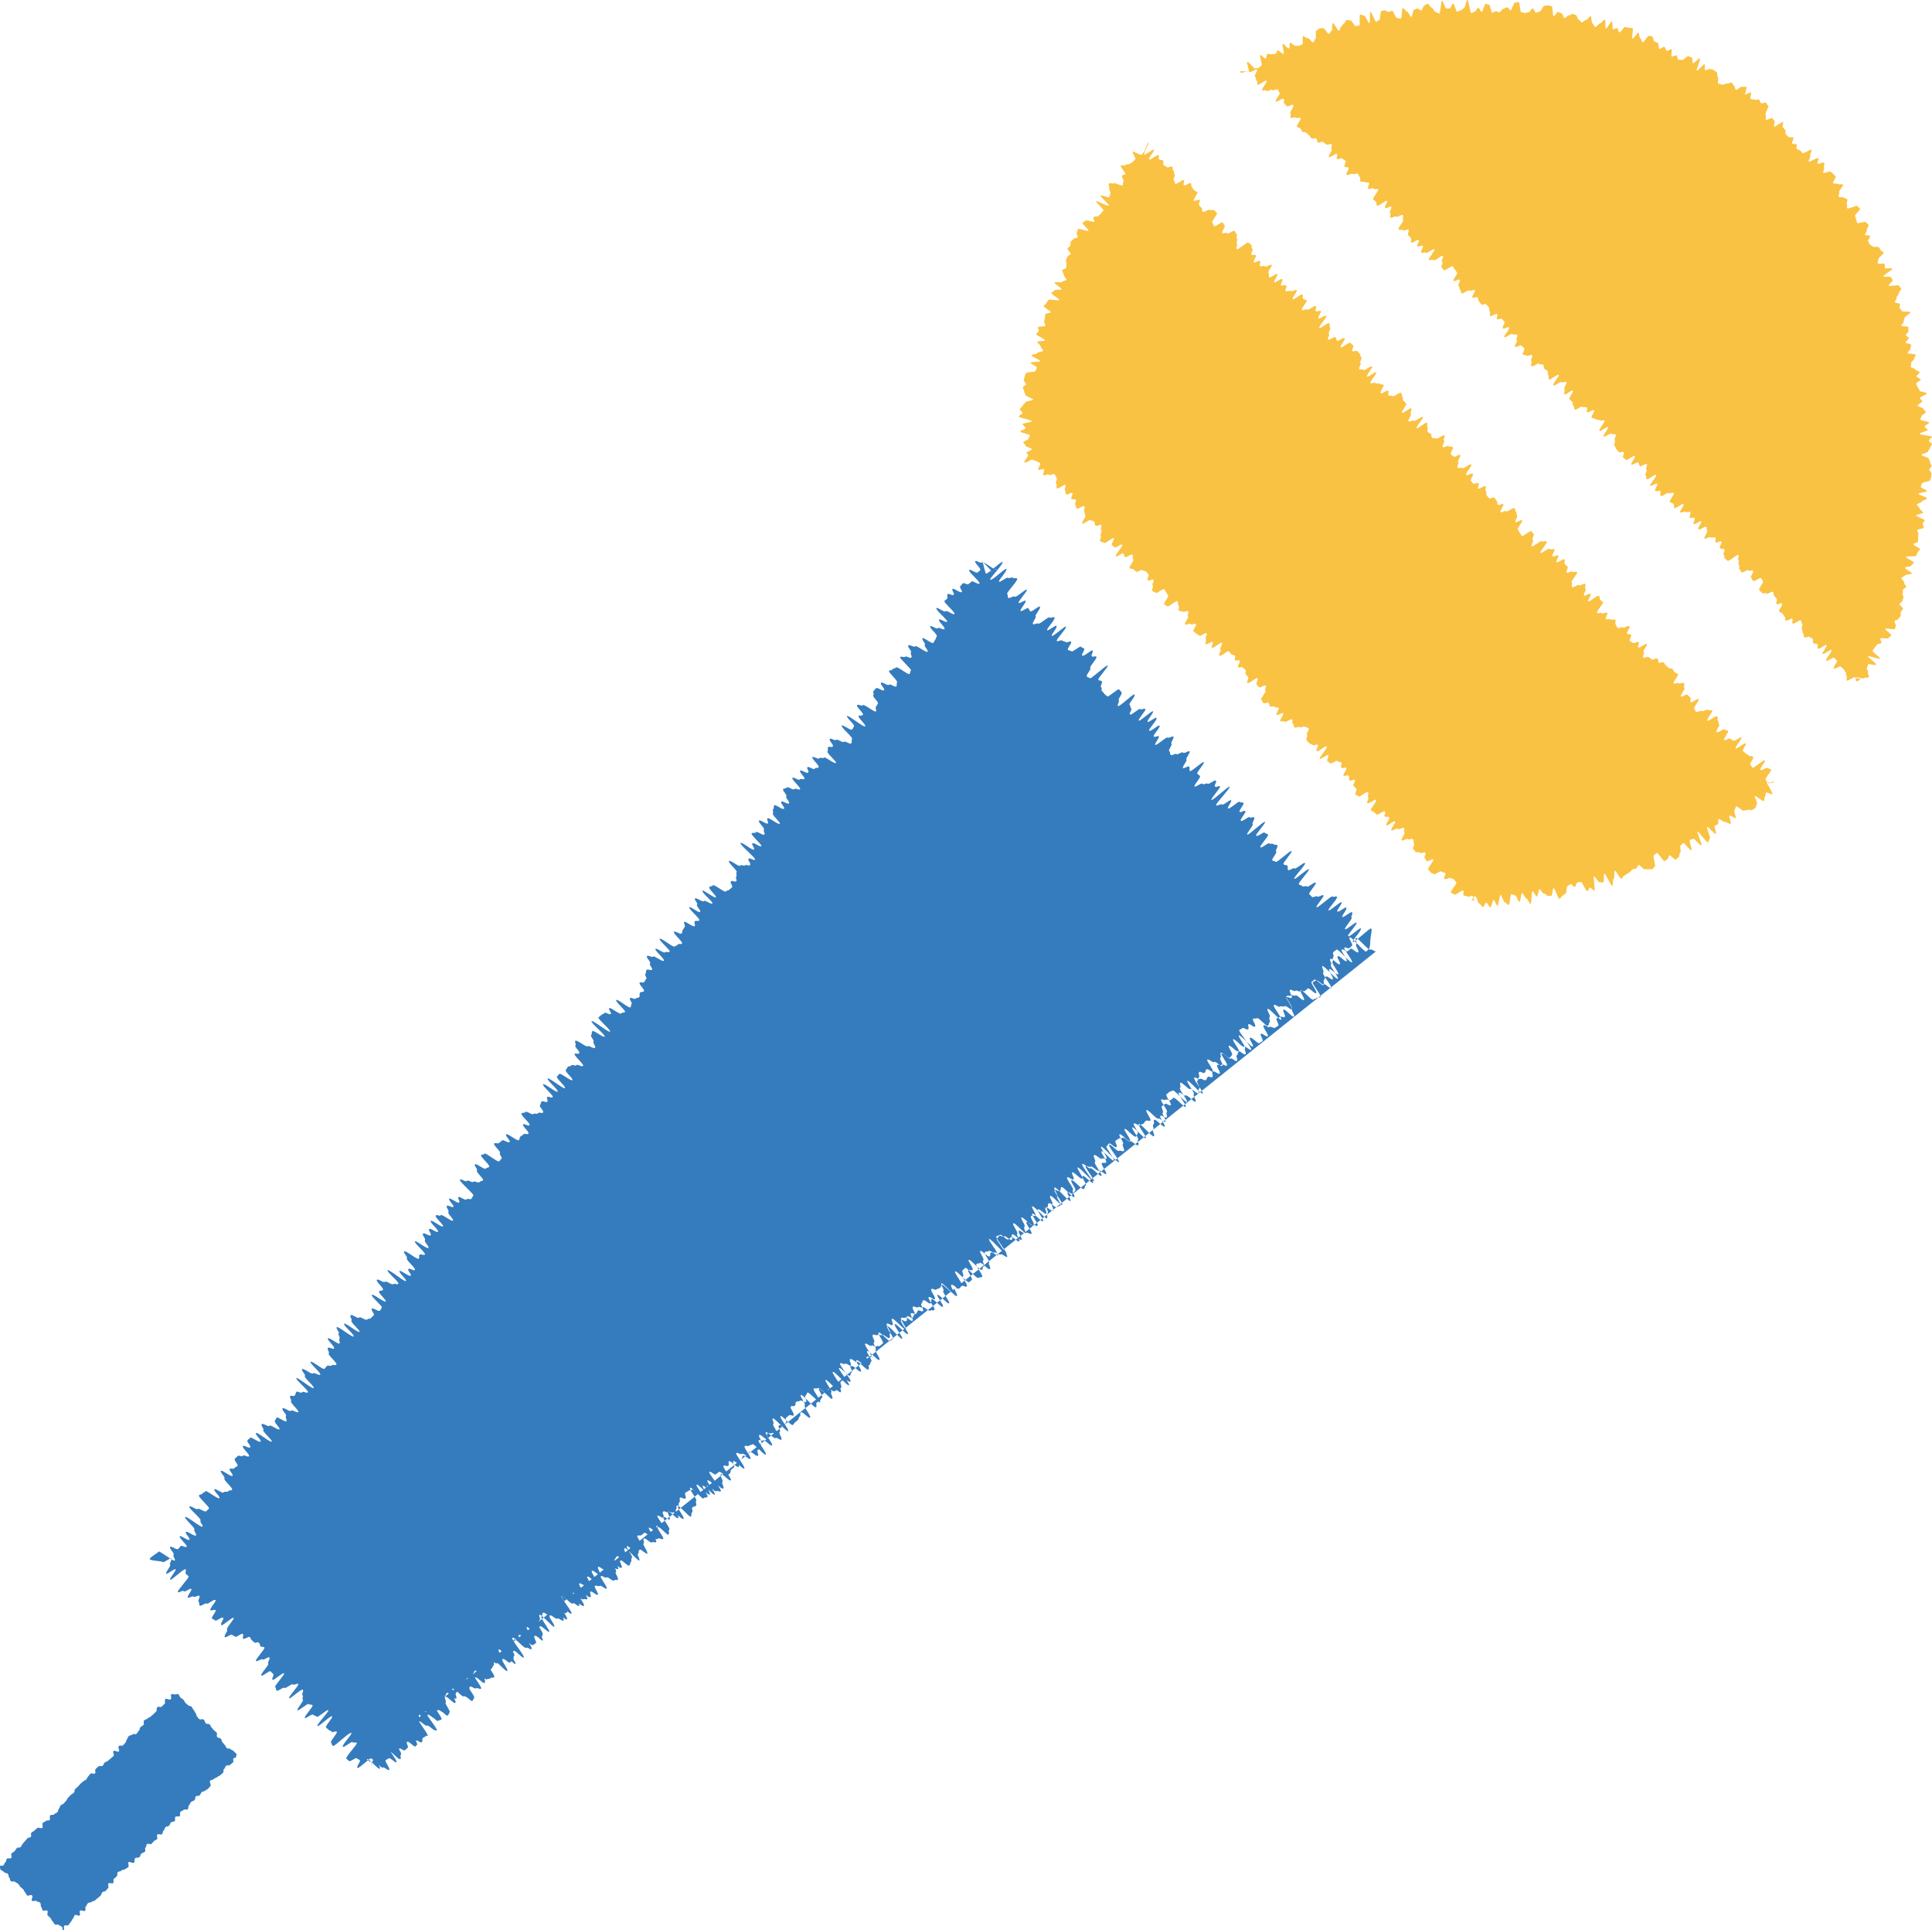 <?xml version="1.0" encoding="UTF-8"?><svg id="_レイヤー_2" xmlns="http://www.w3.org/2000/svg" viewBox="0 0 502 501.4"><defs><style>.cls-1{fill:#357cbe;}.cls-2{fill:#fac243;}</style></defs><g id="_レイヤー_1-2"><path class="cls-1" d="M0,484.9c0-.5.6,0,.9-.3.3-.3.1-.5.5-.8.3-.3.1-.6.4-.9.3-.3.7.1,1.1-.2.3-.3-.2-.9.1-1.2s.4-.2.8-.6c.3-.3.2-.4.6-.8.3-.3.7.1,1-.3.3-.3.2-.5.5-.8s.3-.4.6-.7.3-.4.6-.7c.3-.3.6-.1.9-.4.3-.3-.2-.8.2-1.1.3-.3.4-.2.8-.6.3-.3.4-.3.7-.6.3-.3.9.3,1.3-.1.3-.3-.2-.9.1-1.2.3-.3.4-.2.8-.5.3-.3.7,0,1-.3s-.2-.8.2-1.2c.3-.3.7.1,1-.3.3-.3.5-.2.8-.5s.1-.6.4-.9c.3-.3.1-.5.5-.9.3-.3.5-.2.8-.5s.3-.4.6-.7c.3-.3.2-.5.5-.8l.7-.7c.3-.3.4-.2.8-.6.3-.3,0-.6.4-1,.3-.3.4-.3.7-.6.3-.3.3-.4.6-.7.3-.3.4-.3.7-.6.3-.3.5-.2.8-.5s.2-.5.5-.8.3-.4.6-.7c.3-.3.9.2,1.2-.1.3-.3-.2-.8.2-1.2.3-.3.4-.3.7-.6.3-.3.8.1,1.1-.2.3-.3.2-.5.5-.8s.5-.1.9-.5c.3-.3.4-.3.7-.6.3-.3.4-.3.7-.6.3-.3-.3-1,0-1.3s1.1.4,1.4.1c.3-.3-.4-1,0-1.4.3-.3.8.1,1.1-.2.3-.3.3-.4.6-.7.3-.3.1-.5.4-.9.3-.3.1-.5.5-.8.3-.3.6-.1.9-.4.3-.3.8.1,1.1-.2.3-.3.2-.4.6-.8.3-.3.1-.6.4-.9.3-.3.4-.2.8-.6.3-.3-.2-.8.2-1.2.3-.3.5-.1.9-.5.3-.3.5-.2.8-.5s.4-.3.7-.6l.7-.7c.3-.3-.1-.7.3-1.1.3-.3.8.2,1.2-.2l.7-.7c.3-.3-.2-.8.2-1.2.3-.3,1,.4,1.4,0,.3-.3-.2-.9.1-1.2s.5,0,1,0,.6-.3.9,0,.2.5.5.8.4.2.8.6c.3.3.2.5.5.8s.4.3.7.6c.3.3.6.1.9.4.3.3.2.5.5.8s.2.4.5.8c.3.3.1.6.4.9.3.3.2.4.6.7.3.3.8-.2,1.2.2.3.3.1.5.5.9.3.3.7,0,1,.3s.2.5.5.8.3.4.6.7c.3.3.4.3.7.6.3.3-.2.8.2,1.2.3.3.6.1.9.4.3.3.1.6.4.9.3.3.3.4.6.7.3.3.2.5.5.8s.7,0,1,.3.5.2.8.5l.7.7c.3.3-.1.5-.1.9,0,.5-.3-.1-.6.3-.3.3.2.8-.2,1.1-.3.3-.4.3-.7.6-.3.3-.7-.1-1.1.3-.3.3-.1.5-.5.8-.3.3.1.7-.3,1-.3.3-.4.3-.7.6-.3.3-.5.2-.8.5s-.5.1-.9.5c-.3.3-.5.1-.9.4-.3.3.4,1.1.1,1.4q-.3.3-.6.7c-.3.3-.5.2-.8.5s-.6.1-.9.4c-.3.3-.2.5-.5.8s-.7,0-1,.3,0,.6-.4,1c-.3.3-.5.1-.9.5-.3.3-.1.5-.5.8-.3.3,0,.7-.3,1s-.8-.1-1.1.2c-.3.3-.5.2-.8.5s.1.8-.2,1.1c-.3.3-.8-.1-1.1.2-.3.3.1.8-.2,1.1-.3.3-.6,0-1,.4-.3.3-.1.5-.5.8-.3.3-.6.1-.9.4-.3.3-.1.5-.5.9-.3.3-.1.6-.4.9-.3.3-.8-.2-1.2.1-.3.3.2.9-.1,1.2-.3.3-.5.2-.8.5s-.3.4-.6.7c-.3.3-.9-.2-1.2.1-.3.3-.1.6-.4.9-.3.3.2.8-.2,1.1-.3.3-.5.1-.9.5-.3.3-.1.5-.5.9-.3.3-.7-.1-1.1.3-.3.3.1.7-.3,1.1-.3.3-1.1-.4-1.4-.1-.3.3.3.9-.1,1.3-.3.3-.5.2-.8.5s-.6,0-1,.4c-.3.3-.6.1-.9.4-.3.3.1.7-.3,1.1-.3.3-.4.3-.7.6-.3.3.1.7-.2,1.1-.3.3-.9-.2-1.2.1-.3.3.2.9-.1,1.2-.3.3-.3.4-.6.7-.3.3-.6.1-.9.4-.3.3-.1.5-.5.9q-.3.3-.7.6c-.3.3-.4.3-.7.6-.3.3-.6.1-.9.4-.3.3-.6,0-1,.4-.3.3-.2.5-.5.8s.1.8-.2,1.1c-.3.3-.9-.3-1.3,0-.3.3.2.9-.1,1.2-.3.3-1-.4-1.3,0-.3.3-.1.5-.5.9-.3.3-.2.5-.5.8s-.2.4-.6.8c-.3.3-.8-.1-1.1.2-.3.3.2,1.1-.2,1.1-.5,0-.1-.5-.4-.8s-.5-.2-.8-.5-.8.1-1.1-.2c-.3-.3-.2-.4-.6-.8-.3-.3-.2-.5-.5-.8l-.7-.7c-.3-.3.2-.9-.1-1.2-.3-.3-.9.2-1.2-.1-.3-.3-.1-.6-.4-.9-.3-.3.1-.7-.3-1.1-.3-.3-.6-.1-.9-.4-.3-.3-.8.2-1.2-.1-.3-.3.4-1,0-1.4-.3-.3-1,.3-1.3,0s-.2-.5-.5-.8-.2-.5-.5-.8c-.3-.3-.4-.3-.7-.6s-.2-.4-.6-.8c-.3-.3-.5-.2-.8-.5s-.8.1-1.1-.2-.1-.6-.4-.9c-.3-.3,0-.6-.4-1-.3-.3-.6-.1-.9-.4-.3-.3-.3-.2-.7-.5-.4-.2-.4-.5-.4-1Z"/><path class="cls-1" d="M257.6,148.5c-.5,0,1.5-1,1.2-.6s-3.3-2.2-3.6-1.8c-.3.4-1.5-.6-1.8-.3-.3.4,1.6,1.9,1.3,2.3-.3.4-.4.3-.7.6-.3.4-1.9-1-2.2-.6-.3.4,3,3.1,2.7,3.5s-1.8-.9-2.1-.5c-.3.4-.4.3-.7.6-.3.4-1.3-.5-1.6-.1q-.3.4-.6.7c-.3.4.7,1.2.4,1.5-.3.4-2.1-1.1-2.4-.8-.3.4.6,1.1.3,1.5-.3.4-1.3-.5-1.6-.1-.3.4.2.8-.1,1.1-.3.4-.4.3-.7.6-.3.4,2.9,3,2.6,3.4s-2-1.1-2.3-.7-2.2-1.2-2.4-.8c-.3.4,3.1,3.2,2.8,3.5-.3.4-1.8-.9-2.1-.5-.3.4,1.7,2,1.4,2.4-.3.4-1.4-.6-1.7-.2-.3.4-1.7-.8-2-.5-.3.4,2,2.2,1.7,2.6s-.1.5-.4.9-.2.4-.5.8-2.5-1.5-2.8-1.2c-.3.4.9,1.4.6,1.7-.3.4,1,1.4.7,1.8s-2.9-1.8-3.2-1.4c-.3.4-1.5-.6-1.8-.2s1,1.4.7,1.8.4.9.1,1.3-1.3-.5-1.6-.2-1-.2-1.3.1,3.1,3.2,2.8,3.5-.1.6-.4.9-3.2-2.1-3.5-1.7-.6.1-.9.5-.6.1-.9.4,2.4,2.6,2.1,3,.1.7-.2,1c-.3.4-1.6-.8-1.9-.4s-1.8-.9-2.1-.5c-.3.4,1.1,1.5.8,1.9-.3.4-1.8-.9-2.1-.5-.3.4-.3.3-.6.7s.2.8-.1,1.1c-.3.4,1.5,1.8,1.2,2.2-.3.4-.2.5-.5.8-.3.4.3.9,0,1.2-.3.4-3.1-2-3.4-1.6s-1.2-.4-1.5,0,1.8,2.1,1.5,2.5-.8,0-1.1.3c-.3.4,2,2.3,1.7,2.7-.3.4-4.4-3-4.7-2.7-.3.4,2.1,2.3,1.8,2.7-.3.4-.2.5-.5.8-.3.4-2.4-1.3-2.7-1-.3.4,3,3.1,2.7,3.5s.1.7-.2,1.1c-.3.4-1.6-.7-1.9-.4-.3.4-1.7-.8-2-.5-.3.4-1.4-.6-1.7-.2-.3.4,1.1,1.5.8,1.9-.3.4-.9-.1-1.2.2-.3.4.1.7-.2,1.1-.3.4,2.5,2.7,2.2,3-.3.4-2.8-1.7-3.1-1.4-.3.4-.9-.2-1.2.2-.3.4-1.5-.6-1.8-.3-.3.4,1.9,2.2,1.6,2.6s-.7,0-1,.4-1.6-.7-1.9-.4c-.3.4.5,1,.2,1.4s-1.8-.8-2.1-.5c-.3.4,1.4,1.8,1.1,2.1-.3.4-.9-.2-1.2.2-.3.4-1.6-.8-1.9-.4s2.3,2.6,2,2.9c-.3.4-1.2-.4-1.5,0s-1.7-.8-2-.4-.7.1-.9.4c-.3.4,1.1,1.5.8,1.9-.3.4,1,1.4.7,1.8s-1.7-.8-2-.4,1,1.4.7,1.8-2.2-1.2-2.5-.9c-.3.4,0,.6-.3,1s.2.8-.1,1.1c-.3.4,2.1,2.4,1.8,2.7-.3.4-2.9-1.8-3.2-1.4-.3.4.4.9.1,1.3s-2-1.1-2.3-.7,1.6,2,1.3,2.3c-.3.4.4,1,.1,1.3-.3.4-1.9-1-2.2-.6-.3.4-.8,0-1.1.3-.3.4,2.8,3,2.5,3.3-.3.4-2-1.1-2.3-.7s.7,1.2.4,1.6c-.3.4-3.2-2.1-3.5-1.7s4.1,4,3.8,4.3c-.3.4-1.4-.6-1.7-.2-.3.4.7,1.2.4,1.6-.3.4-1-.2-1.3.1s-1-.3-1.3.1-2.6-1.6-2.9-1.2,2.3,2.5,2,2.9.2.8-.1,1.1c-.3.4.3.9,0,1.2-.3.4-1.1-.3-1.4.1s.6,1.1.3,1.5c-.3.4-.4.3-.7.6-.3.4-.6.1-.9.5s-3.1-2-3.4-1.6-.6.1-.9.5,2,2.3,1.7,2.6c-.3.4-3.2-2-3.5-1.7-.3.4,2.9,3,2.6,3.3-.3.4-1.9-1-2.2-.6-.3.4-2-1-2.3-.7-.3.4.8,1.2.5,1.6s1.1,1.5.8,1.9c-.3.4-2.5-1.5-2.8-1.2-.3.4,2.9,3,2.6,3.4s-.9-.1-1.2.3c-.3.4.3.8,0,1.2-.3.4-2.5-1.4-2.7-1.1-.3.4.4,1,.1,1.3-.3.4-.2.5-.5.8-.3.4,0,.6-.3.9-.3.4-1.7-.8-2-.4s2.4,2.6,2.1,3-.8-.1-1.1.3c-.3.4-.5.2-.8.5-.3.4-3.6-2.4-3.9-2s2.9,3,2.6,3.3c-.3.4-.9-.1-1.2.2-.3.4-2.2-1.2-2.5-.9-.3.4,2.5,2.7,2.2,3.1s-2.5-1.4-2.8-1.1c-.3.4-1.3-.5-1.6-.1-.3.4,1.1,1.5.8,1.9-.3.4.8,1.3.5,1.6-.3.4-1.1-.3-1.4.1s0,.6-.3,1,.5,1,.2,1.3c-.3.4-.2.4-.5.8s-.9-.1-1.2.2c-.3.4,1.4,1.8,1.1,2.2-.3.4-.7,0-1,.4s.1.7-.2,1.1c-.3.4-.6.1-.9.4-.3.4-1.2-.4-1.5-.1-.3.4.7,1.2.4,1.5-.3.4,0,.6-.3.9-.3.4-3.4-2.3-3.7-1.9-.3.4,2.6,2.8,2.3,3.1s-.7,0-1,.4c-.3.4-2.8-1.7-3.1-1.4-.3.4.7,1.2.4,1.5-.3.4-1.4-.6-1.7-.2-.3.4-.5.2-.8.5-.3.4-.4.3-.7.6-.3.4,3.3,3.3,3,3.7s-4.5-3.1-4.8-2.7,3.7,3.6,3.4,4c-.3.4-2.9-1.8-3.2-1.4-.3.4,0,.6-.3,1s.9,1.4.6,1.7.7,1.2.4,1.6c-.3.4-1.6-.7-1.9-.4-.3.4-2.9-1.8-3.2-1.4-.3.4.3.8,0,1.2s1.3,1.6,1,2-.9-.1-1.2.2c-.3.4,2.5,2.7,2.2,3.1-.3.4-1.4-.5-1.7-.2-.3.4-1.1-.3-1.4.1-.3.4-.7.1-.9.4-.3.4-.2.4-.5.8-.3.4,2,2.2,1.7,2.6-.3.4-3.1-2-3.4-1.6s-.3.4-.6.7c-.3.4,2.4,2.6,2.1,3s-4.2-2.9-4.5-2.5,2.9,3,2.6,3.4-3.5-2.3-3.8-1.9c-.3.4,2.8,2.9,2.5,3.3-.3.4-1.1-.3-1.4,0-.3.4.3.9,0,1.2-.3.4-1.2-.4-1.5,0s-.1.5-.4.9,1.1,1.5.8,1.9c-.3.4-1-.2-1.3.2s-.9-.1-1.2.2c-.3.4-1.8-.9-2.1-.5-.3.4-.7,0-1,.4s2.4,2.6,2.1,3-1.4-.5-1.7-.2c-.3.4,1.7,2,1.4,2.4-.3.4-1-.2-1.3.2s-.5.2-.8.6c-.3.4-.1.6-.4.9-.3.4-3-1.9-3.3-1.5s1.2,1.6.9,2c-.3.4-1.7-.8-2-.4-.3.4-.4.3-.7.6-.3.4-1-.2-1.3.2s1.8,2.1,1.5,2.4c-.3.4.7,1.2.4,1.5-.3.4-.3.3-.6.7-.3.4-3.5-2.3-3.8-2-.3.4-.6.1-.9.4-.3.4,2.4,2.6,2.1,3s-.6.1-.9.5-2.5-1.5-2.8-1.1.8,1.2.5,1.6c-.3.4,1.9,2.2,1.6,2.5-.3.4-.6.1-.9.5s-1.3-.4-1.6-.1c-.3.4-1.4-.6-1.7-.2-.3.4-1.5-.7-1.8-.3s3.8,3.8,3.5,4.1-.2.4-.5.8c-.3.4-1-.2-1.3.2s-1.8-.9-2.1-.6c-.3.4.5,1,.2,1.4s-2.3-1.3-2.6-1c-.3.4,1.4,1.8,1.1,2.1-.3.4-1.4-.6-1.7-.2-.3.4.7,1.2.4,1.6-.3.4,1.5,1.9,1.2,2.2-.3.4-2.9-1.8-3.2-1.4-.3.4-1-.3-1.3.1-.3.4,2.2,2.5,1.9,2.8-.3.4-2.9-1.8-3.2-1.4-.3.4,2.2,2.4,1.9,2.8-.3.4-2-1.1-2.3-.7-.3.4.7,1.2.4,1.6-.3.4-1.7-.8-2-.4-.3.4.8,1.3.5,1.7s1.2,1.6.9,2c-.3.4-3.2-2-3.5-1.7-.3.4,2.9,3,2.6,3.4s-1.1-.3-1.4.1c-.3.4.1.7-.2,1-.3.4-3.5-2.3-3.8-1.9-.3.4,1,1.4.7,1.8-.3.4,2.4,2.6,2.1,3s-1.4-.6-1.7-.2c-.3.4.9,1.3.6,1.7s-2.6-1.5-2.9-1.2c-.3.4,2,2.3,1.7,2.6-.3.4-4.5-3.2-4.8-2.8s3.1,3.1,2.8,3.5-1-.2-1.3.1c-.3.4-1.9-1-2.2-.6-.3.4-1.8-.9-2.1-.5-.3.4,1.9,2.2,1.6,2.6-.3.4-.7,0-1,.4s2,2.3,1.7,2.6c-.3.4-3.3-2.1-3.6-1.7-.3.4,2.9,3,2.6,3.3-.3.4-.2.5-.5.8-.3.4-1.8-.9-2.1-.5-.3.4.8,1.3.5,1.7s-.4.3-.7.7c-.3.4-.7,0-1,.4s-1.8-.9-2.1-.5c-.3.4-1.9-1-2.2-.6-.3.4.5,1.1.2,1.4-.3.4,2.4,2.6,2.1,2.9-.3.4-3.7-2.5-4-2.1s2.8,2.9,2.5,3.3c-.3.4-4.1-2.8-4.4-2.4-.3.4.8,1.3.5,1.6-.3.4.5,1,.2,1.4s.3.9,0,1.2c-.3.4-2.7-1.7-3-1.3s1.9,2.2,1.6,2.6c-.3.4-1.3-.5-1.6-.1-.3.4.5,1,.2,1.4s2.3,2.5,2,2.9-.9-.1-1.2.2c-.3.4-1-.2-1.3.2s-.3.4-.6.7c-.3.4-3.3-2.2-3.6-1.8-.3.4,2.8,2.9,2.5,3.3-.3.4-1.6-.7-1.9-.3s-2.5-1.5-2.8-1.1,1,1.4.7,1.8c-.3.4,2.6,2.7,2.3,3.1-.3.4-4.2-2.9-4.5-2.6-.3.4,3.3,3.3,3,3.7s-1.2-.4-1.5,0-1.2-.4-1.5-.1c-.3.4-.1.5-.4.9s-.9-.1-1.2.2c-.3.4.5,1,.2,1.3-.3.4,2.2,2.5,1.9,2.8-.3.4-1.6-.7-1.9-.3s-1.9-1-2.2-.6c-.3.4,1.2,1.6.9,2-.3.4.4,1,.1,1.3-.3.4-2.3-1.3-2.5-.9-.3.4-.2.4-.5.8-.3.4,1.5,1.9,1.2,2.2-.3.4-2.3-1.3-2.6-.9-.3.4-1.7-.8-2-.4-.3.4.7,1.2.4,1.5-.3.4,2.5,2.7,2.2,3-.3.4-3.8-2.6-4.1-2.2-.3.4,1.5,1.8,1.2,2.2s-2.4-1.3-2.7-1c-.3.4-.4.3-.7.7-.3.4,1,1.4.7,1.8-.3.4-1.6-.7-1.9-.3s1.9,2.2,1.6,2.6c-.3.4-1.3-.5-1.6-.1-.3.4-1.1-.3-1.4.1-.3.4-.4.3-.7.7-.3.4,1,1.5.7,1.8-.3.4-.5.2-.8.6-.3.4-.9-.1-1.2.2-.3.4,1,1.4.7,1.8-.3.4-2.7-1.6-3-1.3-.3.4,1.2,1.6.9,2-.3.4,2.3,2.5,2,2.9s-.7,0-1,.4-.9-.1-1.2.3c-.3.4-2.1-1.1-2.4-.8-.3.4,1.6,1.9,1.3,2.3-.3.4-3.3-2.1-3.6-1.8-.3.4-.5.2-.8.6-.3.4-.6.1-.9.5s2.9,3.1,2.6,3.4c-.3.4-.4.3-.7.7-.3.4-1.9-.9-2.2-.6-.3.4-1.9-1-2.2-.6-.3.4,3.2,3.2,2.9,3.6-.3.4.8,1.3.5,1.6-.3.4-4.2-2.9-4.5-2.5s2.7,2.9,2.4,3.2c-.3.4.7,1.2.4,1.6-.3.4-2.3-1.3-2.6-.9-.3.4,1.2,1.6.9,2-.3.4-2.2-1.2-2.5-.9-.3.4,2.1,2.4,1.8,2.7-.3.4-1.3-.5-1.6-.1q-.3.4-.6.7c-.3.4-1.8-.9-2.1-.5-.3.4,1.2,1.6.9,2-.3.4.6,1.2.3,1.5-.3.4-3.9-2.6-4.2-2.3-.3.4-2.3,1.5-2.3,1.9,0,.5,3.1.5,3.4.8s1.9-1.2,2.2-.9c.3.3-.6,1.3-.3,1.6.3.3-1.3,2-1,2.3s2.1-1.4,2.4-1.1c.3.3-1.7,2.4-1.4,2.7.3.3,3.7-3.1,4-2.7.3.3-.2.9.1,1.2.3.3.4.3.7.6.3.3-3.1,3.8-2.8,4.1.3.3,1.2-.6,1.6-.2.3.3,1.6-.9,1.9-.6.3.3-1.2,1.9-.9,2.2.3.3,1.2-.5,1.5-.2s1.2-.5,1.5-.2-.5,1.2-.2,1.5,0,.7.3,1,1.5-.8,1.8-.5,1.9-1.3,2.3-.9c.3.3-1.7,2.3-1.3,2.6.3.3.9-.3,1.3,0,.3.3-1.2,1.8-.9,2.2.3.3.5.1.8.5.3.3,1.7-1.1,2.1-.7.3.3-.9,1.5-.5,1.9.3.3,2.9-2.2,3.2-1.9.3.3-2.1,2.7-1.7,3.1.3.3-.9,1.5-.6,1.9.3.3,1.6-.9,1.9-.6.3.3.5.2.8.5s1.6-1,2-.7c.3.3-.2.9.1,1.2.3.3,1.4-.7,1.7-.4.3.3.2.5.5.8s.4.3.7.6c.3.3.9-.3,1.2.1.3.3.1.5.4.9.3.3.7,0,1,.3s-2.5,3.2-2.2,3.5,1.4-.7,1.7-.4c.3.3,1.5-.8,1.8-.5s-.6,1.3-.3,1.6c.3.3-2.2,2.8-1.8,3.1.3.3,2.1-1.4,2.4-1.1l.7.7c.3.3-.5,1.2-.2,1.5s2.7-2,3-1.7-2.6,3.3-2.3,3.6c.3.3.1.6.4.9.3.3,1.7-1,2-.7s1.9-1.2,2.2-.9c.3.3,1.1-.4,1.4-.1.3.3-2.7,3.4-2.4,3.7.3.3,3.2-2.6,3.6-2.2.3.3-.4,1.1-.1,1.4.3.3-.2.9.1,1.2.3.3-1.7,2.4-1.4,2.7.3.3,2.6-1.9,2.9-1.6.3.3.7,0,1,.3s-2.3,3-2,3.3,1.8-1.2,2.2-.8c.3.3.5.1.9.5.3.3,2.7-2,3-1.7s-3.2,3.8-2.8,4.1c.3.3,3.5-2.9,3.8-2.5.3.3-1.9,2.5-1.6,2.9.3.3.4.3.7.6.3.3.5.1.8.5.3.3,1-.3,1.3,0s-1.8,2.5-1.5,2.8.1.5.5.9c.3.3,4.4-3.8,4.8-3.4.3.3-2.6,3.2-2.2,3.6.3.3,2.2-1.5,2.5-1.2s.8-.1,1.1.2c.3.3-3.1,3.7-2.7,4.1.3.3.4.3.7.6.3.3,1.7-1,2-.7s.5.2.8.5-1,1.6-.6,2c.3.3,4-3.4,4.4-3,.3.3-1.1,1.8-.8,2.2.3.3-.3-.6.1-.6.5,0-1.6-.6-1.2-.9.4-.3,2.9,2.8,3.3,2.5s-1.7-2.8-1.3-3.1c.4-.3-.2-.9.2-1.2.4-.3.5-.1.9-.4.4-.3,1.1.5,1.4.2.4-.3.8.3,1.2,0,.4-.3,2.5,2.3,2.9,2s-.2-.9.2-1.2c.4-.3-1.5-2.5-1.1-2.8s1.8,1.5,2.2,1.2c.4-.3-1.6-2.6-1.2-2.9.4-.3,1.6,1.2,2,.9s1.9,1.5,2.2,1.2c.4-.3-.6-1.5-.3-1.8.4-.3.5-.2.8-.5.4-.3-1.5-2.6-1.2-2.9.4-.3,3.2,3.1,3.5,2.8.4-.3-2.6-3.9-2.3-4.2.4-.3-.2-1,.1-1.3.4-.3,4.3,4.4,4.6,4.1.4-.3-3.3-4.7-3-5,.4-.3,3,2.8,3.3,2.5s.5-.1.9-.4c.4-.3-2.2-3.4-1.9-3.7.4-.3,3.1,3,3.5,2.7s.2-.5.5-.8c.4-.3-1.3-2.3-1-2.6s-.5-1.4-.2-1.7c.4-.3.2-.5.5-.8.4-.3,2.1,1.8,2.4,1.5.4-.3-.4-1.2,0-1.5s.2-.4.6-.7,3.2,3.1,3.6,2.8.2-.5.5-.8c.4-.3-2.5-3.8-2.2-4.1.4-.3,0-.7.3-1,.4-.3.7.2,1.1-.1s.7.2,1.1-.1,2,1.7,2.4,1.4-.2-1,.1-1.3c.4-.3.5-.2.8-.5.4-.3,0-.7.4-1s.1-.6.5-.9c.4-.3.2-.5.5-.8.4-.3-.1-.9.2-1.2.4-.3,3,2.9,3.4,2.6.4-.3-1.6-2.7-1.3-3,.4-.3-1.3-2.3-.9-2.6s4,4.1,4.3,3.8c.4-.3-1.7-2.8-1.4-3.1.4-.3.6,0,1-.3s2.2,2,2.6,1.7-3.4-4.8-3-5.1,1.5,1,1.8.7-.4-1.2,0-1.5,3.1,3,3.5,2.7.5-.2.8-.5c.4-.3-.7-1.6-.3-1.9.4-.3,1.3.9,1.7.6.4-.3.1-.6.4-.9.4-.3-1.4-2.4-1.1-2.7s-.1-.8.3-1.1-.3-1.1,0-1.4c.4-.3,3.5,3.4,3.8,3.1.4-.3-1.6-2.6-1.2-2.9s.5-.1.9-.4c.4-.3,1.2.7,1.6.4s1.7,1.3,2,1c.4-.3-1.4-2.5-1.1-2.8.4-.3,1.9,1.6,2.3,1.3s-2.9-4.2-2.6-4.5c.4-.3,1.9,1.6,2.3,1.3s1.9,1.5,2.3,1.2-2-3.1-1.6-3.4c.4-.3,2.2,2,2.6,1.7s.8.2,1.1-.1c.4-.3-2.5-3.7-2.1-4s1.2.7,1.5.4c.4-.3,2.4,2.1,2.7,1.8.4-.3-2.5-3.7-2.1-4s1.9,1.6,2.3,1.3-1.5-2.5-1.1-2.8,1.6,1.2,2,.9-.7-1.6-.4-1.9c.4-.3,1.3.9,1.7.6.4-.3,2.3,2.1,2.7,1.8.4-.3-1-1.9-.6-2.2s1.1.6,1.4.3c.4-.3-1.2-2.2-.9-2.5.4-.3.2-.5.6-.8s2.2,1.9,2.6,1.6c.4-.3-.9-1.8-.5-2.1s-.5-1.3-.1-1.6,3.5,3.5,3.8,3.2-.7-1.6-.4-1.9c.4-.3.1-.6.5-.9.4-.3,1.7,1.3,2,1,.4-.3-3-4.3-2.6-4.6s.7.1,1.1-.2.4-.3.7-.6c.4-.3,2.4,2.1,2.7,1.8.4-.3.6,0,.9-.3s.9.4,1.3.1c.4-.3-1.8-2.8-1.4-3.1s2.4,2.2,2.8,1.9-.2-.9.2-1.2c.4-.3-1.9-3.1-1.6-3.3.4-.3,1.3.9,1.7.6.4-.3-.8-1.7-.4-2s2.2,2,2.6,1.7-.9-1.9-.6-2.2c.4-.3,0-.8.3-1.1.4-.3,3.3,3.2,3.6,2.9s0-.8.3-1.1c.4-.3-.2-1,.1-1.3.4-.3.5-.1.9-.4.4-.3-.2-1,.1-1.3.4-.3-2-3.1-1.6-3.4.4-.3,3.2,3.1,3.5,2.8.4-.3-2.1-3.3-1.8-3.6.4-.3,3,2.9,3.4,2.6.4-.3-1-2-.7-2.3.4-.3,2.1,1.7,2.4,1.4.4-.3.8.3,1.2,0,.4-.3-3.3-4.7-3-5,.4-.3,1.3.9,1.7.6l.8-.6c.4-.3,1.7,1.3,2.1,1s.3-.3.7-.6c.4-.3.1-.7.4-1q.4-.3.7-.6c.4-.3-.5-1.3-.1-1.6s2.4,2.2,2.8,1.9-2.4-3.7-2.1-4c.4-.3,1,.5,1.4.2s1.2.7,1.6.4.1-.6.5-.9c.4-.3,1.7,1.3,2.1,1s-.4-1.2,0-1.5.4-.3.7-.6c.4-.3-.1-.9.2-1.2.4-.3-.9-1.8-.5-2.1s1.7,1.4,2.1,1.1c.4-.3-.4-1.2,0-1.5s.8.2,1.1-.1c.4-.3,1.2.7,1.5.4.4-.3-1.4-2.5-1.1-2.7.4-.3-.4-1.2-.1-1.5.4-.3,3.6,3.6,4,3.3s-2.4-3.6-2-3.9c.4-.3,2.8,2.6,3.2,2.3.4-.3.2-.4.6-.7s.4-.3.7-.6c.4-.3.1-.6.5-.9.4-.3-.1-.8.3-1.1s2,1.7,2.4,1.4-1.8-2.9-1.4-3.2-1.4-2.4-1-2.7,3.5,3.5,3.9,3.2-.1-.9.2-1.2c.4-.3.5-.2.8-.5.4-.3.2-.5.6-.8s-1.1-2.1-.8-2.4c.4-.3,3.1,3,3.4,2.7.4-.3-.5-1.4-.2-1.7.4-.3-1.8-2.9-1.5-3.2.4-.3,3.5,3.5,3.9,3.2s-.3-1,.1-1.3-.4-1.2,0-1.5.5-.2.8-.5c.4-.3,1.3.8,1.7.5.4-.3-3.1-4.4-2.7-4.7s.9.4,1.3.1,1.3.8,1.7.6c.4-.3,2,1.7,2.4,1.4s-1.5-2.6-1.2-2.9c.4-.3,1.6,1.2,2,.9s1.1.6,1.4.3c.4-.3.1-.6.5-.9.4-.3-1.4-2.4-1.1-2.7.4-.3,2.8,2.6,3.2,2.3.4-.3-1.3-2.3-1-2.6.4-.3-.8-1.7-.4-2s-.7-1.6-.3-1.9c.4-.3.9.3,1.2,0,.4-.3.9.3,1.2,0,.4-.3,1.6,1.1,1.9.8.4-.3-.2-.9.2-1.2.4-.3-1.2-2.2-.9-2.5.4-.3,1.1.6,1.5.3s-.5-1.3-.1-1.6,3.1,3,3.5,2.7-1.5-2.6-1.2-2.9c.4-.3.7.2,1.1-.1s1.5,1.1,1.9.8-.8-1.6-.4-1.9c.4-.3.9.4,1.3.1.4-.3.2-.5.5-.8.4-.3.9.4,1.3.1.4-.3-.7-1.6-.4-1.9.4-.3.1-.6.5-.9.4-.3,1.5,1.1,1.9.8s-.1-.8.3-1.1,2.5,2.3,2.9,2-1.7-2.8-1.4-3.1c.4-.3,2.6,2.5,3,2.2s-1.8-2.9-1.5-3.2c.4-.3-.8-1.7-.5-2,.4-.3,3.6,3.6,4,3.3s-.8-1.7-.5-2c.4-.3.8.3,1.2,0,.4-.3.2-.5.6-.8s-2.1-3.3-1.7-3.6,3.2,3.1,3.6,2.8.4-.3.7-.6c.4-.3-1.2-2.2-.9-2.5.4-.3.8.2,1.1-.1.4-.3-1.3-2.3-1-2.6.4-.3,3,2.9,3.4,2.6.4-.3.1-.6.5-.9.4-.3-.5-1.3-.1-1.6s-1.1-2.1-.8-2.4c.4-.3,2,1.7,2.4,1.4s0-.7.4-1,1.5,1,1.8.7c.4-.3-2.6-3.9-2.3-4.2.4-.3,4.1,4.2,4.5,3.9s-3-4.3-2.6-4.6.5-.1.9-.4c.4-.3,1.8,1.5,2.2,1.2q.4-.3.7-.6c.4-.3,1.8,1.4,2.1,1.1.4-.3-.8-1.7-.5-2,.4-.3-1.4-2.4-1-2.7s2.9,2.8,3.3,2.5c.4-.3,1.1.5,1.4.2.4-.3-1.6-2.7-1.3-3,.4-.3,1.5,1.1,1.9.8s-1.1-2.1-.7-2.4c.4-.3.7.2,1.1-.1.4-.3-1.1-2.1-.8-2.4.4-.3,3.5,3.4,3.8,3.1.4-.3-.2-1,.2-1.3s-.5-1.3-.1-1.6,0-.7.4-1,1.7,1.3,2.1,1c.4-.3.5-.1.9-.4.4-.3-1.1-2.1-.8-2.4.4-.3-1.1-2-.7-2.3.4-.3,3.8,3.8,4.1,3.5.4-.3-1-1.9-.7-2.2.4-.3,1.1.6,1.4.3.4-.3.2-.5.6-.8.4-.3-1.4-2.4-1-2.7s2.8,2.6,3.2,2.3.1-.6.5-.9c.4-.3-1.2-2.2-.8-2.5s2.4,2.1,2.7,1.8c.4-.3-3.2-4.6-2.8-4.9.4-.3,1.8,1.4,2.1,1.1.4-.3,2.6,2.3,2.9,2,.4-.3-2.1-3.3-1.7-3.6.4-.3-.6-1.5-.2-1.8.4-.3,1.6,1.2,2,.9s.9.3,1.2,0c.4-.3-1.7-2.8-1.4-3.1.4-.3,4.2,4.3,4.6,4,.4-.3-2.9-4.2-2.5-4.5s2.2,1.9,2.5,1.6c.4-.3.9.3,1.3,0,.4-.3-.6-1.5-.2-1.8.4-.3-1.3-2.2-.9-2.5.4-.3,2.3,2,2.7,1.7s-1.7-2.8-1.4-3.1c.4-.3,2.5,2.3,2.9,2s.2-.5.5-.8c.4-.3-1.3-2.3-1-2.6.4-.3,1.2.7,1.6.4s.5-.1.9-.4c.4-.3.2-.4.6-.7.4-.3.8.2,1.2-.1s-1.4-2.4-1-2.7,2.7,2.5,3,2.2c.4-.3,1.5,1.1,1.9.8s-1-2-.7-2.3c.4-.3-.5-1.4-.2-1.7q.4-.3.8-.6c.4-.3,1.1.6,1.5.3s-1.5-2.5-1.1-2.8.4-.3.7-.6c.4-.3.5-.1.9-.4.4-.3,3.4,3.3,3.7,3,.4-.3-2.2-3.4-1.8-3.7s-.2-1,.1-1.3c.4-.3,2.2,1.9,2.5,1.6.4-.3,1.8,1.4,2.2,1.1.4-.3-.2-.9.2-1.2s-.8-1.7-.5-2c.4-.3.1-.6.4-.9.4-.3-.3-1.1.1-1.4.4-.3,1,.5,1.4.2s.1-.6.5-.9c.4-.3,1.4.9,1.7.6.4-.3,1.3.8,1.7.5s-1-1.9-.6-2.2.8.2,1.1-.1c.4-.3,1,.5,1.4.2s-1.7-2.8-1.4-3.1c.4-.3,2,1.6,2.3,1.3.4-.3,1.3.9,1.7.6.4-.3-.4-1.2,0-1.5s.1-.6.5-.9c.4-.3-1.8-2.9-1.5-3.2.4-.3,2.4,2.2,2.8,1.9.4-.3,1.6,1.1,1.9.8.4-.3-3.4-4.8-3.1-5.1.4-.3.5-.2.8-.5.4-.3,1.1.6,1.5.3s-.2-1,.1-1.3c.4-.3,1.3.9,1.7.6.4-.3-.8-1.7-.5-2,.4-.3.7.1,1-.2.4-.3,2.5,2.3,2.8,2,.4-.3.2-.6.5-.9s-.3-1.1,0-1.4c.4-.3-.9-1.8-.5-2.1.4-.3,3.2,3.1,3.5,2.8.4-.3-2.3-3.5-1.9-3.8.4-.3,1.2.7,1.6.4.4-.3.8.2,1.2-.1.4-.3,1.6,1.1,1.9.8.4-.3-1.7-2.8-1.4-3.1.4-.3.9.4,1.3.1.4-.3-.8-1.7-.4-2,.4-.3,1,.5,1.4.2s.9.4,1.3.1c.4-.3.8.2,1.2-.1.4-.3.3-.3.7-.6.4-.3,1.8,1.5,2.2,1.2s-1.5-2.6-1.2-2.9q.4-.3.7-.6c.4-.3,2,1.7,2.4,1.4.4-.3-.2-1,.1-1.3.4-.3.1-.6.5-.9s1.5,1,1.8.7c.4-.3-1.3-2.3-.9-2.6.4-.3,1.9,1.6,2.3,1.3.4-.3-1.8-2.9-1.5-3.2.4-.3-.1-.9.2-1.2.4-.3-.3-1.1.1-1.4q.4-.3.8-.6c.4-.3,3.6,3.6,4,3.3.4-.3-2.3-3.5-2-3.8.4-.3,1,.4,1.3.1q.4-.3.7-.6c.4-.3-1-1.9-.6-2.2.4-.3,3.9,4,4.3,3.7.4-.3.3-.4.7-.7.4-.3.3-2.1.4-2.5,0-.5.5-2.5.2-2.8s-4.5,3.9-4.8,3.5c-.3-.3,2.5-3.1,2.1-3.5-.3-.3-3,2.4-3.3,2-.3-.3,2.5-3.2,2.2-3.5s-2.7,2-3,1.7,2-2.7,1.7-3,.5-1.1.1-1.4c-.3-.3-2.2,1.5-2.5,1.2s1.4-2,1-2.4c-.3-.3-1.9,1.3-2.3,1-.3-.3,1.4-2.1,1.1-2.4-.3-.3-3.1,2.4-3.4,2.1-.3-.3,2.6-3.2,2.2-3.5s-.9.2-1.2-.1-3.8,3.1-4.1,2.8c-.3-.3,2.1-2.8,1.8-3.1-.3-.3-1.3.6-1.6.3-.3-.3-1.1.4-1.4.1l-.7-.7c-.3-.3,2-2.7,1.7-3s-2,1.3-2.3,1-.9.2-1.2-.1c-.3-.3-.5-.1-.9-.5-.3-.3,2.9-3.6,2.6-3.9-.3-.3-3.5,2.8-3.8,2.5s3.2-3.8,2.8-4.1c-.3-.3-2.4,1.7-2.7,1.4-.3-.3-1.4.7-1.7.4-.3-.3.1-.8-.2-1.1-.3-.3-.6,0-1-.4-.3-.3,2.4-3.1,2.1-3.4-.3-.3-3.8,3.1-4.1,2.8-.3-.3-.6-.1-.9-.4-.3-.3,1.3-1.9,1-2.3-.3-.3.6-1.3.3-1.6-.3-.3-.7,0-1-.3s-.8.1-1.1-.2c-.3-.3-2,1.4-2.3,1-.3-.3,2.3-3,2-3.3s-.5-.1-.9-.5c-.3-.3-1.8,1.2-2.2.8-.3-.3,2.6-3.3,2.3-3.6-.3-.3-4.3,3.6-4.6,3.3-.3-.3,1.7-2.4,1.4-2.7-.3-.3.7-1.4.4-1.7-.3-.3-.9.2-1.2-.1-.3-.3-1.9,1.3-2.3.9-.3-.3,1.5-2.2,1.2-2.5s-1.1.5-1.5.2c-.3-.3,1.3-2,1-2.3s-.7,0-1-.3-2.7,2.1-3,1.7c-.3-.3,1.1-1.8.8-2.1-.3-.3-2,1.4-2.4,1.1-.3-.3-1.2.5-1.5.2s3.8-4.5,3.5-4.8-4.4,3.7-4.7,3.4c-.3-.3,2.5-3.2,2.2-3.5s-1,.4-1.3,0c-.3-.3.6-1.2.2-1.5-.3-.3-1.8,1.1-2.1.8-.3-.3-1,.4-1.4,0-.3-.3-1.7,1-2,.7s1.7-2.3,1.4-2.7q-.3-.3-.7-.6c-.3-.3,2-2.7,1.7-3s-3.3,2.6-3.6,2.3c-.3-.3.1-.7-.2-1.1s-1.3.6-1.6.3,1.2-1.9.9-2.2c-.3-.3,1.1-1.8.8-2.1-.3-.3-1.3.7-1.7.3-.3-.3-1.4.7-1.7.4-.3-.3-1.1.5-1.5.2-.3-.3,0-.6-.4-1-.3-.3.9-1.6.6-1.9-.3-.3.8-1.5.5-1.8s-1.2.5-1.5.2-2.9,2.2-3.2,1.9c-.3-.3,1.2-1.9.9-2.2-.3-.3-1,.4-1.3,0-.3-.3,1.9-2.5,1.5-2.8-.3-.3-2.3,1.7-2.7,1.3-.3-.3,2.3-2.9,1.9-3.3-.3-.3-2,1.3-2.3,1s1.7-2.4,1.4-2.7c-.3-.3-3.4,2.7-3.7,2.4-.3-.3,2-2.7,1.7-3s-1,.3-1.3,0-2.3,1.7-2.7,1.4c-.3-.3.7-1.3.3-1.6-.3-.3,0-.6-.4-.9-.3-.3,1.7-2.3,1.3-2.7-.3-.3-4,3.4-4.3,3-.3-.3.5-1.2.2-1.5s1.1-1.7.7-2.1c-.3-.3-.3-.4-.6-.7-.3-.3-2.8,2.1-3.1,1.8-.3-.3-.4-.3-.7-.6-.3-.3-.2-.4-.6-.7s.1-.7-.3-1.1c-.3-.3.5-1.2.2-1.5s-.6-.1-.9-.4c-.3-.3,2.7-3.4,2.4-3.7-.3-.3-4.3,3.6-4.6,3.3-.3-.3-.5-.1-.8-.5-.3-.3,1.3-1.9.9-2.2-.3-.3,1.9-2.5,1.6-2.9-.3-.3-.9.2-1.2-.1-.3-.3.5-1.2.2-1.5s-2.3,1.7-2.7,1.3c-.3-.3.8-1.5.5-1.8s-.5-.1-.8-.5c-.3-.3-2.2,1.5-2.5,1.2s-.6-.1-.9-.4c-.3-.3,1.1-1.7.8-2.1-.3-.3-1.1.4-1.4.1-.3-.3-.6-.1-.9-.4-.3-.3-1.1.4-1.4.1-.3-.3,2.7-3.4,2.4-3.7-.3-.3-3.4,2.7-3.7,2.4-.3-.3,1.6-2.2,1.2-2.6-.3-.3-2.1,1.4-2.4,1.1-.3-.3,2.3-2.9,1.9-3.3-.3-.3-1,.3-1.3,0s-2.6,1.9-2.9,1.6c-.3-.3-1.1.4-1.4.1-.3-.3,1-1.7.7-2s1.5-2.1,1.1-2.5c-.3-.3-2.1,1.5-2.5,1.2-.3-.3-.2-.5-.5-.8s-1.7,1-2,.7,1.6-2.3,1.3-2.6c-.3-.3-1.5.8-1.8.5s2.4-3.1,2.1-3.4c-.3-.3-2.8,2.2-3.2,1.8-.3-.3-1.3.6-1.6.3s0-.7-.3-1,3-3.6,2.6-4c-.3-.3-.8.1-1.1-.2-.3-.3-1,.3-1.3,0s-2,1.3-2.3,1,2.3-2.9,1.9-3.3c-.3-.3-3.8,3.2-4.2,2.8-.3-.3,3.6-4.2,3.2-4.6-.3-.3-4,3.3-4.3,3s-.9-3.8-1.1-3.4c.4.7,3,2.9,2.5,2.9ZM95.2,457.1c.4-.3.6,0,1-.3s2.9,2.7,3.2,2.4c.4-.3,1.4.9,1.7.6.4-.3-1.2-2.2-.9-2.5.4-.3.4-.2.8-.5s1.7,1.3,2,1c.4-.3-2.4-3.6-2-3.9.4-.3,1.6,1.2,1.9.9.4-.3.4-.2.8-.5s1.2.7,1.5.4c.4-.3.3-.3.7-.6.4-.3-.5-1.3-.1-1.6s1.8,1.5,2.2,1.2c.4-.3-.4-1.2,0-1.5s1.2.7,1.6.4-.1-.8.3-1.1.4-.2.8-.5-2.3-3.5-1.9-3.8,1.8,1.4,2.1,1.1c.4-.3,1.9,1.5,2.3,1.2s-2.4-3.7-2.1-4c.4-.3,1.6,1.2,2,.9s-1.3-2.3-.9-2.6,1.3.8,1.6.5c.4-.3,1.6,1.1,1.9.8.4-.3-1.5-2.5-1.2-2.8.4-.3.2-.5.5-.8.4-.3.3-.4.7-.7.4-.3,2.2,1.9,2.6,1.6.4-.3-.7-1.5-.3-1.8.4-.3-.7-1.6-.4-1.9.4-.3,2.5,2.3,2.9,2s1.3.9,1.7.6c.4-.3-.7-1.6-.3-1.9.4-.3-.2-.9.2-1.2.4-.3,1.2.7,1.6.4s.9.4,1.3.1-2.4-3.6-2.1-3.9c.4-.3.2-.5.5-.8s2.8,2.6,3.1,2.3c.4-.3.6,0,.9-.3s.6,0,1-.3-1.9-3-1.5-3.3.1-.7.4-1c.4-.3,1.5,1,1.8.7.4-.3,1.6,1.1,1.9.9.4-.3-.8-1.7-.4-2s1.6,1.2,1.9.9l.8-.6c.4-.3-.1-.8.3-1.1s-1.1-2.1-.8-2.4c.4-.3.3-.4.6-.7.4-.3-.2-.9.2-1.2.4-.3,2.7,2.5,3.1,2.2s1.1.6,1.4.3c.4-.3-1.4-2.4-1.1-2.7.4-.3.7.2,1.1-.1s-1.6-2.6-1.2-2.9c.4-.3,3.7,3.8,4.1,3.5s-1.6-2.7-1.3-3c.4-.3.3-.4.6-.7.4-.3,2.1,1.7,2.4,1.4s-2.4-3.6-2-3.9c.4-.3,0-.7.4-1s1.4,1,1.8.7,1.5,1.1,1.9.8,1.3.8,1.6.5c.4-.3-.8-1.7-.4-2s.8.3,1.2,0c.4-.3,0-.7.4-1s-1.9-3-1.6-3.3c.4-.3,2.4,2.2,2.8,1.9s.9.3,1.2,0c.4-.3,1.4.9,1.7.6.4-.3-1.5-2.5-1.1-2.8s.7.1,1-.2c.4-.3,1.4,1,1.8.7s-.3-1.1,0-1.4c.4-.3,1.6,1.1,1.9.8.4-.3-1.1-2-.7-2.3s.9.3,1.2,0c.4-.3,1.5,1,1.8.7.4-.3-1.8-2.9-1.5-3.2.4-.3,1.1.6,1.5.3s1.5,1.1,1.9.8.6,0,1-.2c.4-.3-.8-1.7-.5-2,.4-.3-.7-1.6-.4-1.9.4-.3,1.5,1.1,1.9.8s-.7-1.6-.3-1.9c.4-.3,1.9,1.6,2.3,1.3s.1-.6.4-.9c.4-.3-.1-.8.3-1.1s-1.7-2.7-1.3-3c.4-.3,2.5,2.3,2.9,2s-.2-1,.1-1.3c.4-.3,1.8,1.4,2.2,1.1.4-.3-1.2-2.2-.9-2.5.4-.3-.3-1,.1-1.3s1.7,1.3,2.1,1,.7.2,1.1-.1-2.2-3.4-1.9-3.7,1.8,1.4,2.1,1.1c.4-.3-.5-1.3-.1-1.6s2.8,2.6,3.1,2.3c.4-.3-3.2-4.6-2.9-4.9.4-.3,1.3.8,1.6.5.4-.3-.5-1.3-.1-1.6s.9.4,1.3.1c.4-.3,1,.4,1.3.1.4-.3,2.3,2,2.7,1.7.4-.3-1.8-2.9-1.4-3.2s-.1-.8.3-1.1-.1-.9.2-1.2,1,.5,1.4.2-.4-1.2,0-1.5.4-.2.8-.5.6,0,.9-.3c.4-.3,2.7,2.5,3,2.2.4-.3.6,0,1-.3s-1.5-2.6-1.2-2.9c.4-.3,2.8,2.6,3.1,2.3.4-.3-2.2-3.4-1.9-3.7.4-.3,1.7,1.3,2,1,.4-.3,1.7,1.4,2.1,1.1.4-.3-.5-1.4-.2-1.7.4-.3-.8-1.7-.4-2s2.2,1.9,2.6,1.6c.4-.3-2.3-3.5-1.9-3.8s.8.3,1.2,0c.4-.3-.1-.9.2-1.2.4-.3,2.1,1.8,2.5,1.5s-.2-1,.1-1.3c.4-.3.3-.4.6-.7.4-.3.1-.6.5-.9.4-.3,1.5,1.1,1.9.8s-1.9-3-1.5-3.3.8.2,1.1-.1c.4-.3.6-.1.9-.4.4-.3,3.1,3,3.5,2.7s-2.2-3.4-1.9-3.7c.4-.3.9.3,1.2,0,.4-.3,1.9,1.6,2.3,1.3s-2-3.1-1.6-3.4c.4-.3,2.1,1.8,2.5,1.5s1.2.7,1.5.4c.4-.3-.8-1.7-.4-2s-.6-1.4-.2-1.7,1,.5,1.4.2.1-.6.4-.9c.4-.3-.3-1,.1-1.3s.3-.3.7-.6c.4-.3.9.3,1.2,0,.4-.3-1.1-2-.7-2.3s.7.1,1-.2c.4-.3,0-.7.4-1s.6,0,1-.3,1.1.6,1.5.3-.5-1.3-.1-1.6.2-.5.5-.8c.4-.3,3,2.8,3.3,2.5.4-.3-2-3.2-1.7-3.5.4-.3.7.1,1.1-.2s2.5,2.2,2.8,1.9c.4-.3-.5-1.3-.1-1.6s1.3.8,1.7.5c.4-.3.5-.1.9-.4.4-.3.5-.2.8-.5s-2.6-3.8-2.2-4.1,3.8,3.8,4.2,3.5c.4-.3-2.9-4.2-2.6-4.5.4-.3,2.5,2.3,2.8,2,.4-.3.1-.6.5-.9.4-.3-.7-1.5-.3-1.8.4-.3-.5-1.3-.1-1.6s1.5,1,1.8.7c.4-.3,2.5,2.3,2.9,2s-.1-.9.2-1.2c.4-.3-.9-1.8-.6-2.1.4-.3.8.3,1.2,0,.4-.3-2-3.1-1.6-3.4.4-.3,1.2.8,1.6.5s1,.5,1.3.2c.4-.3.7.1,1-.2.4-.3.3-.3.7-.6.4-.3-1.5-2.5-1.1-2.8s2.7,2.5,3,2.2q.4-.3.7-.6c.4-.3-1.9-3-1.5-3.3s3.6,3.6,3.9,3.3c.4-.3-2.3-3.5-1.9-3.8s3,2.9,3.4,2.6c.4-.3-2.2-3.3-1.8-3.6.4-.3,1,.5,1.4.2s-.1-.9.2-1.2c.4-.3,1.1.6,1.4.3.4-.3.2-.5.5-.8.4-.3-.8-1.7-.4-2s.9.4,1.3.1c.4-.3.9.3,1.2,0,.4-.3,1.6,1.2,2,.9s.7.1,1.1-.2-1.9-3-1.5-3.3,1.3.8,1.6.5c.4-.3-1.3-2.3-.9-2.6s.9.4,1.3.1c.4-.3.5-.1.9-.4.4-.3.2-.5.5-.8.4-.3,2.6,2.4,3,2.1.4-.3-.9-1.8-.5-2.1s1.5,1.1,1.9.8.5-.2.8-.5c.4-.3.9.4,1.3.1.4-.3-1.3-2.4-1-2.6.4-.3-.4-1.3-.1-1.6q.4-.3.7-.6c.4-.3,3,2.9,3.4,2.6.4-.3.6,0,1-.3s-1.9-3-1.5-3.3.6,0,.9-.3c.4-.3,2.2,1.9,2.6,1.6.4-.3-.5-1.3-.2-1.6.4-.3-1.5-2.5-1.1-2.8s.6,0,1-.3,1.2.7,1.5.4c.4-.3,1.3.8,1.6.5.4-.3,1.4.9,1.7.6.4-.3-3-4.4-2.7-4.7.4-.3.3-.4.6-.7.4-.3.9.4,1.3.1.4-.3,1.6,1.2,2,.9s-.3-1.1.1-1.4c.4-.3,2.1,1.7,2.4,1.4.4-.3-1-2-.7-2.3.4-.3,1.3.8,1.6.5.4-.3-.5-1.3-.1-1.6s-1.1-2.1-.8-2.4c.4-.3,2.5,2.3,2.9,2s1,.4,1.3.1c.4-.3-1.7-2.8-1.4-3.1.4-.3,2.5,2.3,2.8,2,.4-.3-1.7-2.8-1.3-3.1s1.8,1.4,2.1,1.1c.4-.3-.5-1.3-.1-1.6s1.5,1.1,1.9.8-.6-1.4-.2-1.7c.4-.3-.9-1.8-.5-2.1s2.7,2.6,3.1,2.3c.4-.3-2.3-3.5-2-3.8.4-.3,1,.5,1.4.2s0-.7.4-1,3,2.9,3.3,2.6c.4-.3-.7-1.5-.3-1.8s-1.9-3-1.5-3.3,1.3.8,1.6.5c.4-.3-.6-1.5-.3-1.8.4-.3,2.2,1.9,2.6,1.6s-1.5-2.6-1.2-2.9c.4-.3,3.9,3.9,4.2,3.6.4-.3-2.4-3.6-2.1-3.9.4-.3,1,.4,1.3.1.4-.3,1.7,1.3,2.1,1,.4-.3,1.6,1.2,1.9.9.4-.3-1.5-2.5-1.1-2.8s.7.1,1.1-.2c.4-.3-1.5-2.6-1.2-2.9.4-.3,2.8,2.7,3.2,2.4s-2.2-3.4-1.9-3.7c.4-.3.3-.4.6-.7.4-.3,1.6,1.2,2,.9s-.6-1.4-.2-1.7c.4-.3.4-.2.8-.5.4-.3.7.1,1-.2.4-.3,1.6,1.2,1.9.9.4-.3,1.7,1.3,2.1,1,.4-.3-.3-1.1,0-1.4.4-.3-1.8-2.9-1.5-3.2.4-.3,3.2,3.1,3.5,2.8.4-.3-2.2-3.4-1.8-3.7s3.5,3.5,3.9,3.2-.5-1.4-.2-1.7c.4-.3-.3-1.1.1-1.4s-.1-.9.2-1.2c.4-.3,2.4,2.1,2.7,1.8.4-.3-1.5-2.5-1.1-2.8s1.2.7,1.6.4c.4-.3-.3-1.1.1-1.4.4-.3-1.8-2.9-1.5-3.2.4-.3.8.3,1.2,0s.9.4,1.3.1q.4-.3.7-.6c.4-.3,2.9,2.7,3.2,2.4.4-.3-2.2-3.4-1.8-3.7s1.4,1,1.8.7c.4-.3,2.2,1.9,2.5,1.6.4-.3-.7-1.6-.4-1.9.4-.3-2-3.2-1.7-3.5.4-.3,3.6,3.6,4,3.3s-2.6-3.8-2.2-4.1c.4-.3,1.1.6,1.5.3s1.1.6,1.5.3.2-.5.5-.8c.4-.3.9.3,1.2,0,.4-.3-.3-1.1.1-1.4.4-.3-1.7-2.8-1.4-3.1.4-.3,1.4.9,1.8.6.4-.3,1.7,1.3,2.1,1,.4-.3-.9-1.8-.5-2.1s-.2-1,.1-1.3c.4-.3,2,1.6,2.3,1.3.4-.3.3-.4.6-.7.4-.3-1.1-2.1-.8-2.4.4-.3,2,1.7,2.4,1.4s1.5,1.1,1.9.8-.4-1.2-.1-1.5c.4-.3-1.9-3.1-1.6-3.4.4-.3,3.3,3.2,3.6,2.9.4-.3-1.1-2-.7-2.3.4-.3,2.1,1.7,2.4,1.4.4-.3.4-.2.8-.5.4-.3-.7-1.6-.4-1.9.4-.3,1.4.9,1.8.6.4-.3-1.5-2.5-1.1-2.8s1.2.7,1.6.4c.4-.3,1,.5,1.4.2s.4-.2.8-.5c.4-.3-.7-1.6-.4-1.9.4-.3.5-.1.9-.4.4-.3.8.3,1.2,0s-.7-1.6-.3-1.9,2.3,2.1,2.7,1.8-.9-1.8-.5-2.1c.4-.3-1.8-2.9-1.4-3.2.4-.3.7.1,1.1-.2.4-.3.8.3,1.2,0s1.8,1.5,2.2,1.2-1.2-2.2-.8-2.5,2.8,2.7,3.2,2.4c.4-.3.5-.1.9-.4s.6,0,1-.3-2.3-3.5-2-3.8c.4-.3.4-.2.8-.5.4-.3,1.7,1.3,2,1,.4-.3,1.7,1.3,2,1,.4-.3-2.5-3.7-2.1-4s-.5-1.4-.2-1.7c.4-.3,3.6,3.6,4,3.3.4-.3-2.1-3.3-1.8-3.6.4-.3-.5-1.3-.1-1.6.4-.3,2,1.7,2.4,1.4.4-.3-.9-1.8-.5-2.1.4-.3,1.9,1.6,2.3,1.3.4-.3-1.6-2.7-1.3-3,.4-.3,1.2.7,1.6.4q.4-.3.7-.6c.4-.3,1.6,1.2,2,.9.4-.3-.9-1.8-.5-2.1.4-.3-.4-1.2-.1-1.6.4-.3,3.3,3.3,3.7,3s1.2.7,1.6.4"/><path class="cls-2" d="M382.7,233.4c-.4-.1.4-.3,0-.6-.3-.3-1.1.4-1.4.1-.3-.3-.7,0-1-.3s.2-.9-.1-1.2c-.3-.3-2,1.3-2.3,1s-.5-.1-.9-.5c-.3-.3,1.7-2.4,1.4-2.7-.3-.3-.3-.4-.6-.7-.3-.3-.6-.1-.9-.4-.3-.3-1.2.6-1.6.2-.3-.3.5-1.1.2-1.5-.3-.3-.6,0-1-.4-.3-.3-1.7,1-2,.7s-.5-.2-.8-.5-.3-.4-.6-.7c-.3-.3,1.6-2.3,1.3-2.6-.3-.3-1.4.7-1.7.4-.3-.3-.2-.5-.5-.8s.5-1.1.1-1.4c-.3-.3-1,.4-1.4,0-.3-.3-.8.1-1.1-.2-.3-.3-.2-.4-.6-.7-.3-.3.5-1.2.2-1.5s.1-.7-.3-1.1c-.3-.3-1,.3-1.3,0s-1.3.6-1.6.3c-.3-.3,1-1.7.7-2s.2-.9-.1-1.2c-.3-.3-1.2.6-1.6.2-.3-.3-1.4.7-1.7.4-.3-.3,1.3-2,1-2.3s-2,1.3-2.3,1,1.1-1.7.7-2.1c-.3-.3-.8.1-1.1-.2-.3-.3.4-1,0-1.3-.3-.3-1.8,1.1-2.1.8-.3-.3-.4-.3-.7-.6-.3-.3-.5-.2-.8-.5s1.7-2.3,1.3-2.7c-.3-.3-1.8,1.2-2.2.8-.3-.3.5-1.2.2-1.5s.3-.9-.1-1.3c-.3-.3-2.1,1.4-2.4,1.1-.3-.3-.5-.2-.8-.5s.5-1.1.2-1.5l-.7-.7c-.3-.3.6-1.3.3-1.6-.3-.3-1.1.5-1.4.1-.3-.3.2-.8-.2-1.2-.3-.3-1,.3-1.3,0s1-1.6.7-2c-.3-.3-.9.3-1.3-.1-.3-.3.3-.9,0-1.3-.3-.3-.6,0-1-.4-.3-.3-1.6.9-1.9.6-.3-.3-.4-.3-.7-.6-.3-.3.5-1.1.2-1.5-.3-.3-1.9,1.2-2.2.9-.3-.3,2.2-2.8,1.8-3.2-.3-.3-2.2,1.6-2.6,1.2-.3-.3.6-1.3.3-1.6-.3-.3-1,.4-1.4,0-.3-.3-.5-.1-.9-.5-.3-.3-.3-.4-.6-.7-.3-.3.4-1.1.1-1.4-.3-.3.7-1.4.4-1.7-.3-.3-.5-.1-.9-.4-.3-.3-1.1.4-1.4.1-.3-.3-1,.4-1.4,0-.3-.3,0-.6-.4-.9-.3-.3.1-.8-.2-1.1-.3-.3-1.6.9-1.9.6-.3-.3-.8.1-1.1-.2-.3-.3,1-1.7.7-2s-1.4.7-1.7.4c-.3-.3.8-1.5.5-1.8s-.7.1-1-.3c-.3-.3-.9.2-1.2-.1-.3-.3-.1-.6-.4-.9-.3-.3-1,.4-1.4,0-.3-.3-.1-.5-.5-.8-.3-.3,1.4-2.1,1.1-2.4-.3-.3.4-1,0-1.3-.3-.3-1.4.8-1.7.4-.3-.3-.3-.4-.6-.7-.3-.3.6-1.2.2-1.6-.3-.3-2.2,1.6-2.6,1.2-.3-.3.5-1.2.2-1.5s-.3-.4-.6-.7c-.3-.3.2-.9-.1-1.2-.3-.3-.4-.3-.7-.6-.3-.3-.9.2-1.2-.1-.3-.3.7-1.3.4-1.7-.3-.3-.9.2-1.2-.1-.3-.3.3-.9-.1-1.2-.3-.3-.6,0-.9-.4-.3-.3-.3-.4-.6-.7-.3-.3-2.1,1.5-2.5,1.1-.3-.3.7-1.3.3-1.6-.3-.3.7-1.4.4-1.7-.3-.3-2.3,1.6-2.6,1.3-.3-.3.5-1.2.2-1.5s-1.5.8-1.8.5.3-1,0-1.3.5-1.2.2-1.5-1.6,1-1.9.6c-.3-.3-.5-.2-.8-.5s-.4-.3-.7-.6c-.3-.3,1-1.6.6-1.9-.3-.3-1,.4-1.4,0-.3-.3-1.1.4-1.4.1-.3-.3,1.1-1.8.8-2.1-.3-.3.3-1,0-1.3s-1.1.4-1.4.1c-.3-.3-.7,0-1-.3s.3-.9-.1-1.3c-.3-.3.1-.7-.3-1.1-.3-.3-2.3,1.6-2.6,1.3-.3-.3-.5-.2-.8-.5s1.3-2,1-2.3-.2-.5-.5-.8-.1-.5-.5-.8c-.3-.3-1.9,1.2-2.2.9-.3-.3-.5-.1-.9-.5-.3-.3.4-1.1.1-1.4-.3-.3.5-1.2.2-1.5s-1.1.5-1.5.1c-.3-.3.5-1.2.2-1.5s-.3-.4-.6-.7c-.3-.3-.6,0-.9-.4-.3-.3-1.4.7-1.7.4-.3-.3-.4-.3-.7-.6-.3-.3-.7,0-1-.3s1.3-1.9.9-2.3c-.3-.3.2-.8-.2-1.2-.3-.3-1.6.9-1.9.6-.3-.3-.1-.6-.4-.9-.3-.3-1.7,1-2,.7s2-2.7,1.7-3-1.7,1-2,.7-.4-.3-.7-.6c-.3-.3.8-1.5.5-1.8s-2.2,1.6-2.6,1.2c-.3-.3-.6-.1-.9-.4-.3-.3.4-1.1.1-1.4-.3-.3.5-1.1.1-1.5-.3-.3.3-1,0-1.3s-1.1.5-1.5.1c-.3-.3,0-.7-.3-1s-.6-.1-.9-.4c-.3-.3-1.9,1.2-2.2.9-.3-.3,1.1-1.8.8-2.1-.3-.3,0-.7-.3-1s.4-1,0-1.4c-.3-.3-1.6.9-1.9.6-.3-.3-.1-.6-.4-.9-.3-.3.4-1.1.1-1.4-.3-.3-.8.1-1.1-.2-.3-.3.5-1.2.2-1.5s-1.3.6-1.6.3c-.3-.3,0-.7-.3-1s.4-1.1.1-1.4c-.3-.3-1.8,1.2-2.2.8-.3-.3.2-.8-.2-1.2-.3-.3.5-1.1.1-1.5-.3-.3-.1-.5-.5-.9-.3-.3-1.1.5-1.5.1-.3-.3-1.1.4-1.4.1-.3-.3.5-1.1.1-1.5-.3-.3-1.1.4-1.4.1-.3-.3.8-1.4.4-1.7-.3-.3-.5-.1-.9-.5-.3-.3-.6,0-1-.4-.3-.3-1.7,1.1-2.1.7-.3-.3,1.2-1.6.9-2,0-.3-.4-.2-.4-.5s1.4-.6,1.4-.9-1.6-.6-1.6-.9-.6-.6-.6-.9,1.3-.6,1.3-.9.4-.6.4-.9-2.5-.7-2.5-1,1.4-.6,1.4-.9-.8-.7-.8-1,2.4-.5,2.4-.8-3.5-.9-3.4-1.2c0-.3.9-.6,1-.9,0-.3-.8-.7-.7-1,0-.3.6-.6.7-.9,0-.3.7-.6.7-.9s2-.4,2-.7-2-.9-2-1.2-.3-.7-.3-1-.4-.7-.3-1c0-.3.7-.5.8-.8,0-.3-.6-.7-.6-1.1.1-.3.2-.6.2-.9.1-.3.3-.6.4-.9.1-.3,2.4-.2,2.4-.5.1-.3.4-.6.4-.9.1-.3-1.7-1-1.6-1.3.1-.3,2.4-.1,2.5-.4s-2.3-1.1-2.3-1.5c.1-.3,1.4-.3,1.5-.6.1-.3,1.5-.3,1.5-.6.1-.3-.7-.8-.6-1.1.1-.3-.9-.9-.9-1.2.1-.3,1.9-.1,2-.4s-2.3-1.3-2.3-1.6c.1-.3.6-.5.7-.8s-.3-.7-.2-1,1.8-.1,1.9-.4c.1-.3-.4-.8-.3-1.1.1-.3.1-.6.2-.9.1-.3,0-.7.1-1s1.3-.2,1.4-.5c.1-.3-1.9-1.3-1.8-1.6s.6-.5.7-.8c.1-.3.4-.5.5-.8s2.7.3,2.8,0-2.2-1.5-2-1.8c.1-.3.7-.4.8-.7.1-.3,1.7,0,1.8-.3s-1.9-1.4-1.8-1.7c.1-.3,1.8.1,2-.2.1-.3,1-.3,1.1-.5.1-.3-.8-1-.7-1.3s-.6-.9-.4-1.2c.1-.3.8-.3,1-.6.1-.3,0-.7.1-1s-.3-.8-.1-1.1c.1-.3.2-.6.4-.9.1-.3.7-.4.8-.6.1-.3-1-1.2-.8-1.5.1-.3.6-.4.7-.7.1-.3,0-.7.1-1s.5-.4.7-.7c.1-.3,1-.2,1.1-.5s-.4-.9-.2-1.2c.2-.3.1-.7.3-.9.2-.3,2.5.7,2.7.4.2-.3-1.7-1.7-1.5-2s.6-.4.8-.6c.2-.3,2.1.5,2.2.3.2-.3-.4-.9-.2-1.2.2-.3,1.1,0,1.3-.3s.5-.4.7-.7c.2-.3.4-.5.6-.7.2-.3-2-2.1-1.9-2.4.2-.3,3.1,1.4,3.3,1.1s-2.3-2.3-2.1-2.6c.2-.3,2.1.7,2.2.4.2-.3.2-.6.3-.9.2-.3-.4-1.1-.3-1.3.2-.3-.3-1-.1-1.3s1.2.1,1.4-.1,2,.8,2.2.5c.2-.2,0-.8.2-1s-.6-1.3-.4-1.5c.2-.2.7-.2.9-.4.2-.2-1.4-1.9-1.2-2.2.2-.2,1.1.1,1.3-.2.2-.2.9-.1,1.1-.3.2-.2.6-.3.8-.5s.4-.5.6-.7c.2-.2-.9-1.7-.7-1.9.2-.2,2.1,1,2.3.8s.4-.5.6-.7c.2-.2,1-2.4,1.2-2.6.4.2-1.4,2.9-1.1,3.2.3.3,2.2-1.5,2.5-1.2s-1.5,2.1-1.2,2.5c.3.3,2.1-1.4,2.4-1.1.3.3-.1.8.2,1.1.3.3.7,0,1,.3s-.2.8.2,1.2c.3.3.5.2.8.5s1.1-.4,1.4-.1c.3.3-.1.7.3,1,.3.3,0,.7.3,1s-.5,1.2-.2,1.5.1.6.4.9c.3.3,1.9-1.2,2.2-.9.3.3-.3,1,0,1.3s1.5-.8,1.8-.5,0,.7.3,1,.2.4.6.8c.3.3.5.2.8.5s-1.2,1.9-.9,2.2c.3.3,1.2-.5,1.5-.2s-.5,1.1-.1,1.4c.3.3.3.4.6.7.3.3,0,.7.3,1s1.5-.8,1.8-.5.9-.2,1.2.1l.7.7c.3.3-1.5,2.2-1.2,2.5s.1.5.5.9c.3.3,1.9-1.2,2.2-.9.3.3.2.5.5.8s-.9,1.6-.6,1.9c.3.3.9-.3,1.3.1.3.3,1.6-.9,1.9-.6.3.3.2.5.5.8s-.2.9.1,1.2c.3.3-.3,1,0,1.3s-.4,1,0,1.4c.3.3,2.7-2,3-1.7s.4.3.7.6c.3.3-.1.7.3,1,.3.3-.5,1.2-.2,1.5s.8-.1,1.1.2c.3.3-.8,1.5-.5,1.8s1.3-.6,1.6-.3c.3.3-.3,1,0,1.3s.9-.3,1.3.1c.3.3,1.4-.7,1.7-.4.3.3-1.2,1.8-.8,2.1.3.3-.1.8.2,1.1.3.3,1.8-1.1,2.1-.8.3.3-1.1,1.8-.8,2.1.3.3,1.7-1.1,2.1-.8.3.3-.6,1.3-.3,1.6.3.3.9-.3,1.3.1s-.5,1.1-.1,1.4c.3.3,1-.3,1.3,0s1.2-.5,1.5-.2-1.3,2-1,2.3,2.2-1.5,2.5-1.2-.1.8.2,1.1c.3.3.6.1.9.4s-1.5,2.1-1.2,2.5c.3.3,1-.4,1.4-.1.3.3,1.9-1.2,2.2-.9.3.3-.3,1,0,1.3s1-.3,1.3,0-1,1.6-.6,1.9c.3.3,1.6-1,2-.6.3.3-2.1,2.7-1.8,3.1.3.3,2.2-1.6,2.6-1.2.3.3-.1.7.2,1.1.3.3-.6,1.3-.3,1.6.3.3-.5,1.2-.2,1.5s1.6-.9,1.9-.6c.3.3.1.6.4.9.3.3,1.6-1,2-.6.3.3-1.4,2-1,2.3.3.3,2.1-1.5,2.5-1.1.3.3.4.3.7.6.3.3-.5,1.2-.2,1.5s1-.3,1.3,0,.3.4.6.7c.3.3.1.6.4.9.3.3-.5,1.2-.2,1.5s-.6,1.3-.3,1.6c.3.3.8-.2,1.1.2.3.3,1.8-1.2,2.2-.9.3.3-1.6,2.3-1.3,2.6.3.3,2.1-1.4,2.4-1.1.3.3-1.8,2.5-1.5,2.8s1-.3,1.3,0,.8-.1,1.1.2.7,0,1,.3-1.1,1.7-.7,2.1c.3.3,1.6-.9,1.9-.6.3.3-.2.9.1,1.2.3.3.8-.1,1.1.2.3.3,1.8-1.2,2.2-.8.3.3,0,.7.3,1s-.1.7.3,1l.7.7c.3.3-1.4,2.1-1.1,2.4.3.3,2.1-1.4,2.4-1.1.3.3-.4,1.1-.1,1.4.3.3-.9,1.6-.6,1.9.3.3,1.1-.4,1.4-.1.3.3,2-1.3,2.3-1s-1.9,2.6-1.6,2.9c.3.3,2.4-1.7,2.7-1.4s-.2.8.1,1.2c.3.3-.2.9.1,1.2.3.3.4.2.8.5.3.3,0,.7.3,1s.8-.1,1.1.2c.3.3,1.8-1.1,2.1-.8.3.3-.4,1-.1,1.4.3.3-.6,1.3-.3,1.6.3.3,1.2-.5,1.5-.2s.7-.1,1.1.3c.3.3-.8,1.4-.5,1.8.3.3.4.3.7.6.3.3,1.4-.7,1.7-.4.3.3-.8,1.5-.5,1.8s-.5,1.1-.1,1.5c.3.3.9-.2,1.2.1.3.3,1.9-1.3,2.3-.9.3.3-1.7,2.3-1.3,2.7.3.3,1.3-.7,1.7-.3.3.3-.8,1.5-.5,1.8s.3.4.6.7c.3.3,1.1-.4,1.4-.1.3.3-.4,1-.1,1.4.3.3,1.6-.9,1.9-.6s-.3.9.1,1.3c.3.3-.1.8.2,1.1.3.3.3.4.6.7.3.3,1.1-.4,1.4-.1.3.3.2.4.6.8.3.3,0,.7.3,1s1.1-.4,1.4-.1c.3.3-1,1.7-.7,2s1.2-.5,1.5-.2,1.8-1.1,2.1-.8c.3.3.1.6.4.9.3.3,0,.7.3,1s-.7,1.4-.4,1.7c.3.3,1.4-.8,1.7-.4.3.3-1.4,2-1.1,2.4.3.3.2.4.5.8.3.3.2.5.5.8s2.2-1.5,2.5-1.2.3.4.6.7c.3.3-.6,1.2-.2,1.6.3.3-.6,1.2-.3,1.6.3.3,2.3-1.6,2.6-1.3.3.3.9-.3,1.3.1.3.3-1.9,2.6-1.6,2.9.3.3,2-1.4,2.4-1,.3.3.9-.2,1.2.1.3.3-.8,1.5-.5,1.8s1.2-.5,1.5-.2-.8,1.4-.4,1.7c.3.3,1.7-1,2-.7s-.2.9.1,1.2l.7.7c.3.3-.5,1.2-.2,1.5s1.2-.5,1.5-.2.9-.2,1.2.1c.3.3-1.7,2.4-1.4,2.7.3.3-.2.9.1,1.2.3.3,1.5-.8,1.8-.5s1.3-.6,1.6-.3c.3.3-.3.9.1,1.3.3.3-.7,1.3-.4,1.7.3.3,1.4-.8,1.7-.4.3.3-.9,1.6-.6,1.9.3.3,2.4-1.8,2.8-1.4.3.3,0,.7.3,1s.4.3.7.6c.3.3-1.8,2.4-1.5,2.8.3.3.9-.2,1.2.1.3.3,1.1-.4,1.4-.1.3.3-.6,1.3-.3,1.6.3.3.9-.2,1.2.1.3.3.9-.2,1.2.1.3.3-.2.9.1,1.2.3.3.1.5.5.9.3.3,1.1-.4,1.4-.1.3.3,1.3-.7,1.7-.3.3.3-.9,1.6-.6,1.9.3.3.7,0,1,.3s-.6,1.3-.3,1.6c.3.3.4.2.8.5.3.3,1.2-.5,1.5-.2s-.4,1.1-.1,1.4c.3.3,1.9-1.2,2.2-.9.3.3-1.2,1.8-.8,2.1.3.3-.4,1.1-.1,1.4.3.3,1.1-.4,1.4-.1.3.3.4.2.8.6.3.3,1.1-.5,1.5-.2.3.3,0,.7.3,1s1-.3,1.3,0,.2.4.6.8c.3.3.4.3.7.6.3.3.7,0,1,.3s.2.5.5.8.5.1.9.5c.3.3-1.4,2.1-1.1,2.4.3.3,1-.3,1.3,0s1-.4,1.4,0c.3.3-.3.9.1,1.2.3.3-1.2,1.9-.9,2.2.3.3,1.4-.8,1.7-.4l.7.7c.3.3-.2.9.1,1.2.3.3,1.8-1.1,2.1-.8.3.3-1.5,2.2-1.2,2.5s.2.5.5.8,1.2-.5,1.5-.2,1.3-.6,1.6-.3c.3.3.8-.1,1.1.2.3.3-1.6,2.2-1.2,2.6.3.3,2.1-1.5,2.5-1.1.3.3-.1.8.2,1.1.3.3,0,.7.3,1s-1,1.6-.6,2c.3.3,1.7-1,2-.7s.6.1.9.4c.3.3-1.3,2-1,2.3s1.3-.6,1.6-.3c.3.3.5.2.8.5s1.8-1.1,2.1-.8c.3.3-1.8,2.5-1.5,2.8s2.3-1.6,2.6-1.3c.3.3-1,1.7-.7,2s.4.3.7.6c.3.3.5.2.8.6.3.3.7-.1,1.1.3s-1,1.7-.7,2,.2.5.6.8c.3.3,2.9-2.2,3.2-1.9.3.3-1.5,2.1-1.1,2.5.3.3,1.5-.8,1.8-.5s.6.1.9.4c.3.3-1.8,2.4-1.4,2.8l.7.7c.4.4,1.2-.7,1.5-.3-.2.2-.3.1-.5.3-.2.2-1.2-.4-1.4-.2-.2.2,1.7,2.8,1.4,3.1-.2.2-1.3-.6-1.6-.4-.2.2-.1.9-.3,1.1s-.1.9-.3,1.1-2.1-1.5-2.3-1.3.8,1.9.5,2.1c-.2.2-.2.8-.4,1s-.6.3-.8.5-.9-.2-1.2,0c-.2.2-.8,0-1,.2s-1.7-1.3-2-1.1c-.2.2-.2.8-.4,1-.3.2.5,1.8.3,2-.3.2-1.3-.8-1.6-.6-.3.2.6,1.9.3,2.1s-1.2-.6-1.5-.5c-.3.2-1.3-.9-1.6-.7-.3.2,0,1.1-.2,1.3-.3.2-.6.3-.8.4-.3.2.5,1.9.2,2.1s-2-2-2.2-1.8c-.3.2,1,2.8.7,3s-.2.8-.5,1-2.5-2.9-2.7-2.8c-.3.2,1.3,3.4,1,3.6s-1.8-1.9-2.1-1.7c-.3.2-.6.1-.9.3-.3.2.7,2.5.4,2.7s-1.8-2-2.1-1.9-.4.5-.7.6.2,1.7-.1,1.9c-.3.1-.2,1.1-.4,1.2-.3.1-.5.5-.8.6s-1.3-1.2-1.6-1.1-.3.9-.5,1c-.3.1-.5.4-.8.5s-1.7-2.3-2-2.1c-.3.1-.5.4-.8.6-.3.1.6,2.8.3,2.9s-.4.6-.7.7-.7-.1-1,0-.7-.1-1,0-1.2-1.2-1.5-1.1-.4.8-.6.9c-.3.1-.6.1-.9.2-.3.1-.5.5-.7.7-.3.1-.5.4-.8.5s-.5.4-.8.5-.4.7-.7.8-1.4-2.2-1.7-2.1,0,2-.3,2.1-.1,1.7-.4,1.8-1.7-3.2-2-3.1,0,2.1-.3,2.2-.7-.1-1,0-1.1-1.6-1.4-1.5c-.3.1.4,3.7.1,3.7s-.9-.9-1.2-.8-.4.9-.7.9-1.3-2.4-1.6-2.4c-.3.1-.6.1-.9.1-.3.1-.4,1.1-.7,1.2s-.8-.8-1.1-.7c-.3.1-.5.4-.8.5s-.2,1.8-.5,1.9-.5.5-.8.6-.5.8-.8.8c-.3.1-1.2-2.8-1.5-2.8-.3.1-.3,1.9-.6,2s-.6,0-.9,0c-.3.1-.7-.7-1.1-.6-.3,0-.8-1.1-1.1-1.1s-.3,1.8-.7,1.9c-.3,0-.8-1.4-1.1-1.4s-.2,3.2-.5,3.3c-.3,0-.8-1.4-1.1-1.4s-.8-1.4-1.1-1.4-.4,2.3-.7,2.3-.8-1.7-1.1-1.7-.6-.3-1-.3c-.3,0-.4,2.8-.7,2.8s-.7-.7-1-.7-.8-1.9-1.1-1.9-.5,2.8-.8,2.8-.7-1.5-1-1.5-.5,1.8-.9,1.9c-.3,0-.7-1.2-1-1.2s-.6,1.1-.9,1.1-.7-.9-1-.9-.6-1.9-1-1.9c-.3,0-.8,1.2-1.1,1.2.9,0,1.2-.4.5-.6Z"/><path class="cls-2" d="M322.1,18.6c.3-.2,2,0,2.3-.1.3-.2-.6-2.2-.3-2.4s1.8,1.8,2,1.7c.3-.2.7,0,1-.2s.4-.5.7-.6-.6-2.5-.4-2.7c.3-.1,1.3,1.1,1.5.9s.2-1,.4-1.2c.3-.1.8.2,1.1.1s.7,0,1-.1.3-.8.6-.9,1.2,1,1.5.9-.5-2.5-.2-2.6,1.3,1.3,1.6,1.2c.3-.1.1-1.4.3-1.5.3-.1,1.1.9,1.4.8.3-.1.7.1,1,0s.5-.3.8-.4-.1-2,.2-2.1.9.7,1.2.5c.3-.1,1.1,1.2,1.4,1.1.3-.1.4-.8.6-.9.3-.1-.1-2,.2-2.1s.5-.5.8-.6.7,0,1-.1,1.2,1.6,1.5,1.5.4-.7.7-.8c.3-.1,0-1.9.3-2s1.3,2,1.6,2c.3-.1.3-1,.6-1.1s.4-.7.7-.8.4-.8.7-.9c.3-.1.7.2,1,.1.3-.1,1.1,1.6,1.4,1.5.3-.1.6-.1.9-.2.3-.1-.1-2.7.2-2.8s.7.3,1,.2,1.1,2,1.4,2c.3-.1,0-2.9.3-2.9.3-.1,1.2,2.6,1.5,2.6.3-.1.5-.5.8-.5.3-.1.2-2.2.5-2.3s.6-.2.9-.2c.3-.1.7.5,1,.4s.6-.2.9-.3c.3-.1,1,2,1.3,1.9s.6.2,1,.1c.3-.1.2-2.6.5-2.7.3,0,.8.9,1.1.9s.8,1.4,1.1,1.4.4-1.9.7-1.9.6-.2.9-.3c.3,0,.7.6,1,.5.3,0,.5-1.2.8-1.3.3,0,.6-.4.9-.4s.7,1,1,1,.7,1.1,1,1.1.7.5,1,.4c.3,0,.4-3.3.7-3.3s.8,2,1.1,2h.9c.3,0,.6-1.3.9-1.3s.7,2.1,1,2.1.6-.3.9-.3.6-.5.9-.6c.3,0,.6-2.1.9-2.1s.7,3.4,1,3.4.6-.4.9-.4.6-1,.9-1,.6,1.1.9,1.1.7-2.1,1-2.1.6.2.9.2.5,2.1.9,2.1c.3,0,.6-.4.9-.4s.6.3.9.3.7-.9,1-.9.6-.4,1-.4c.3,0,.6.7.9.8.3,0,.8-2,1.1-2s.7-.2,1-.2.4,2.7.7,2.7.6.1.9.2c.3,0,.6-.2,1-.2.3,0,.8-1.1,1.1-1,.3,0,.5,1.1.8,1.1s.7-.3,1-.3.9-1.6,1.2-1.5c.3,0,.7-.1,1-.1s.6.2.9.2c.3.1.2,2.6.5,2.6.3.1.8-1.2,1.2-1.1.3.1.6.3.9.4.3.1.4,1.1.7,1.2.3.1.8-.8,1.1-.7s.7-.4,1-.4c.3.1.6.2.9.3.3.1.4,1.2.7,1.2.3.1.5.6.8.7.3.1.8-.7,1.1-.6.3.1.9-1,1.2-1,.3.1.2,1.8.5,1.9.3.1.4.8.7.9.3.1.9-.9,1.2-.9.3.1,1-1.1,1.3-1s0,2.2.3,2.3,1.2-1.9,1.5-1.8c.3.1.1,1.9.3,2,.3.1.8-.4,1.1-.3.3.1.3,1,.6,1.1.3.1,1.2-1.5,1.5-1.4s.6.1.9.2c.3.1.7,0,1,.1s-.3,2.6,0,2.7,1.3-1.6,1.5-1.5c.3.1.2,1.3.5,1.4s.3.9.6,1.1,1.4-1.9,1.7-1.7c.3.1.7.1.9.2s.2,1.2.5,1.3.6.2.9.4c.3.1.1,1.4.4,1.5s1-.7,1.3-.5.3.8.6,1c.3.1.9-.5,1.2-.4s-.2,1.8.1,1.9.9-.4,1.2-.3.2,1,.5,1.1.7-.1,1,.1c.3.1,1.3-1.1,1.6-1s.6.2.9.4c.3.1,0,1.2.3,1.4.3.2,1.5-1.4,1.8-1.3.3.2-1,3.1-.8,3.2.3.2,1.8-1.8,2-1.6.3.2-.1,1.4.2,1.5.3.2,1-.4,1.3-.3.3.2.7.1.9.3.3.2.5.4.8.6s0,1.1.3,1.3c.3.2-.2,1.4.1,1.6s.7.1.9.3c.3.2,1-.4,1.3-.3.3.2,1-.4,1.3-.2.3.2.3.7.6.8.3.2.2.8.4,1,.3.2,1.4-.9,1.7-.8.3.2.8-.1,1.1.1.2.2-.5,1.8-.3,1.9.2.2,1.3-.7,1.5-.5s-.4,1.5-.1,1.7c.2.2.8,0,1,.2s1-.2,1.2,0,.3.7.5.9c.2.2,1.1-.3,1.3-.1.2.2.3.6.6.8.2.2-1,2.1-.7,2.3.2.2-.1,1.1.1,1.3.2.2,1.4-.6,1.6-.4.2.2.4.5.6.7.2.2-.3,1.3-.1,1.5s2.1-1.4,2.3-1.2c.2.2-.3,1.2,0,1.4.2.2.4.5.6.7.2.2-.1.9.2,1.2.2.2.5.4.7.6s.9-.1,1.2.1c.2.2-.5,1.4-.3,1.6s.9,0,1.1.2c.2.2-.1,1,.1,1.2.2.2.7.2.9.4.2.2.4.5.6.7.2.2,2.1-1.1,2.3-.9s-.5,1.3-.3,1.5-.6,1.4-.4,1.6c.2.2,2.3-1.2,2.5-.9.2.2-.4,1.2-.2,1.4.2.2,1.5-.5,1.7-.2.2.2-.2,1,0,1.2s-.4,1.1-.2,1.4c.2.2,1.7-.5,1.9-.3s.5.4.7.6.4.5.6.7c.2.2-.9,1.5-.7,1.7s1.1,0,1.3.2,1.1-.1,1.3.2c.2.3-1.2,1.6-1,1.9s-.3,1-.1,1.2c.2.3,1.1,0,1.3.2.2.3.7.2.9.5s-.3.9-.1,1.2c.2.3-.1.8.1,1.1.2.3,2.4-.8,2.6-.6.2.3.5.4.7.7.2.3-1.5,1.7-1.3,1.9.2.3.2.6.3.9.2.3.1.6.3.9s2-.5,2.2-.2.6.4.7.7c.2.3-.5,1-.4,1.3.2.3-.6,1.1-.5,1.3.2.3,1.2,0,1.3.3.2.3-.6,1.1-.5,1.3.1.3.3.6.4.8.1.3.6.4.8.6.1.3,1.4,0,1.6.2.1.3.4.5.5.8s.7.4.8.6c.1.3-1.6,1.5-1.4,1.7.1.3-.3.8-.2,1.1.1.3,1.7-.1,1.8.2.1.3,0,.7.1,1s1.8-.1,1.9.2c.1.3-2.5,1.8-2.3,2,.1.3,1.8-.1,2,.2.1.3.3.5.4.8.1.3-1.2,1.1-1,1.4.1.3,2.5-.3,2.6,0s.5.5.6.8-.7.9-.6,1.2c.1.3-.7.9-.6,1.2.1.3-.5.9-.4,1.1.1.3,1.2.2,1.3.5s-.2.7-.1,1c.1.3.5.5.6.8s2.1,0,2.2.3c.1.3-1.5,1.2-1.5,1.4.1.3-.3.7-.2,1s-.7.8-.6,1.1c.1.3,1.7.1,1.8.4s-.1.7,0,1-.7.8-.7,1.1c.1.3.7.4.8.7.1.3-.9.9-.8,1.2.1.3,1.4.3,1.4.6.1.3-.3.7-.2,1s-.8.8-.7,1.1c.1.3,2,.2,2.1.5s-.5.7-.4,1-.9.8-.8,1.1-.1.6-.1,1c.1.3,1.1.4,1.2.7.1.3,1,.4,1.1.7.1.3-.9.8-.8,1.1.1.3,1,.5,1.1.8,0,.3-1.3.8-1.2,1.1s.3.6.4.9.5.6.5.9,1.8.4,1.9.7c0,.3-1.8.9-1.8,1.2s.6.6.6.9-1.2.7-1.2,1.1c0,.3,1.5.5,1.5.8s.6.6.6.9-1.1.7-1.1,1-.3.6-.3.9,2.3.5,2.3.8-1.2.7-1.2,1,.8.6.8.9-2.1.7-2.1,1,3.2.5,3.2.8-.8.7-.8,1,.8.6.8.9-.5.6-.5,1c0,.3-.5.6-.5.9s-1.7.6-1.7.9,1.9.6,1.9,1c0,.3.4.6.3.9,0,.3.4.6.4,1,0,.3-.6.6-.6.9s.6.7.6,1-.1.6-.1.9-.2.6-.3.9c0,.3-2.1.5-2.1.8s-.3.6-.3.9,1.6.8,1.6,1.1-2.2.4-2.2.7,2.2.8,2.2,1.2c0,.3-1.2.5-1.3.8,0,.3-1.3.5-1.3.8s.7.7.7,1,.9.8.9,1.1-1.7.4-1.8.7c0,.3,2.2,1,2.2,1.3s-.5.6-.5.9.3.7.3,1c-.1.3-1.7.3-1.7.7-.1.3.4.7.3,1-.1.3,0,.6-.1.9s.1.7,0,1-1.1.4-1.2.7c-.1.3,1.8,1,1.7,1.3s-.5.5-.6.8-.3.6-.4.9c-.1.3-2.5,0-2.6.3s2.1,1.2,2,1.5-.6.5-.7.8c-.1.3-1.5.2-1.6.5s1.8,1.2,1.8,1.5c-.1.3-1.7.2-1.8.5s-.9.4-.9.7c-.1.3.8.9.7,1.2-.1.3.6.8.5,1.1-.1.3-.7.4-.8.7-.1.3,0,.7-.1,1s.3.8.2,1.1c-.1.3-.2.6-.3.9s-.6.4-.7.7c-.1.3,1,1,.9,1.3s-.5.5-.6.8.1.7,0,1-.5.5-.6.8-.9.3-1,.6c-.1.3.4.9.3,1.1-.1.3-.1.7-.2.9-.1.3-2.3-.3-2.5,0-.1.3,1.7,1.4,1.5,1.7-.1.3-.5.4-.7.7-.1.3-1.9-.2-2.1.1-.1.3.4.9.3,1.1-.1.3-1,.2-1.2.5-.1.3-.4.5-.6.8-.1.3-.4.5-.5.8s2,1.7,1.9,2-3-.8-3.1-.6c-.1.3,2.3,1.9,2.1,2.2-.1.3-1.9-.3-2.1-.1-.1.3-.1.6-.3.9s.5,1,.3,1.2c-.2.3.4.9.2,1.2-.2.3-1.1.1-1.3.3-.2.3-1.9-.4-2.1-.2-.2.3,1.5.3,1.3.6-.4-.2-.8.7-1.1.4-.3-.3,0-.6-.4-1-.3-.3-1.8,1.1-2.1.8-.3-.3.2-.9-.1-1.2-.3-.3.1-.7-.3-1-.3-.3-.1-.5-.5-.8-.3-.3-.4-.3-.7-.6-.3-.3-1.5.8-1.8.5s1.1-1.8.8-2.1l-.7-.7c-.3-.3-1.7,1.1-2.1.7-.3-.3,1.7-2.3,1.4-2.7-.3-.3-2,1.3-2.3,1s1.3-2,1-2.3-1.9,1.3-2.2.9c-.3-.3.1-.8-.2-1.1-.3-.3-.6,0-1-.3-.3-.3.1-.8-.2-1.1-.3-.3-.4-.2-.8-.5-.3-.3-1,.4-1.4,0-.3-.3,0-.7-.3-1s0-.6-.3-1c-.3-.3.4-1.1.1-1.4-.3-.3-.1-.6-.4-.9-.3-.3-1.7,1.1-2.1.8-.3-.3.2-.9-.1-1.2-.3-.3-1.3.7-1.7.4-.3-.3,0-.7-.3-1s-.2-.4-.6-.8c-.3-.3-.5-.2-.8-.5s1.1-1.7.7-2.1c-.3-.3-1.1.5-1.4.1-.3-.3.4-1,0-1.4-.3-.3-.3-.4-.6-.7-.3-.3,0-.7-.3-1s-1.4.7-1.7.4c-.3-.3-.8.2-1.2-.2l-.7-.7c-.3-.3,1.3-2,1-2.3s-.2-.5-.5-.8-1.7,1.1-2.1.7c-.3-.3-.2-.5-.5-.8s.8-1.5.5-1.8-.9.2-1.2-.1c-.3-.3-1.5.8-1.8.5s-.2-.5-.5-.8.2-.8-.2-1.2c-.3-.3.2-.9-.1-1.2s.3-1,0-1.3-2.4,1.8-2.8,1.5c-.3-.3-.4-.3-.7-.6s0-.7-.3-1,.5-1.1.1-1.4c-.3-.3-.7.1-1.1-.3-.3-.3.7-1.4.4-1.7-.3-.3-1.2.5-1.5.2s.2-.9-.1-1.2-.9.2-1.2-.1c-.3-.3-1.3.6-1.6.3-.3-.3,1-1.7.7-2s.1-.7-.3-1c-.3-.3-1.6,1-2,.6-.3-.3,1-1.7.7-2s-1.6,1-1.9.6c-.3-.3.5-1.2.2-1.5s-.9.2-1.2-.1c-.3-.3.4-1,.1-1.4-.3-.3-.9.2-1.2-.1-.3-.3-1.1.4-1.4.1-.3-.3,1.2-1.8.8-2.1-.3-.3-2,1.3-2.3,1s.1-.7-.3-1.1c-.3-.3-.5-.1-.9-.5-.3-.3,1.3-2,1-2.3s-1,.3-1.3,0-1.7,1.1-2.1.7c-.3-.3.2-.9-.1-1.2-.3-.3-.9.3-1.3-.1-.3-.3.8-1.5.5-1.8s-1.5.8-1.8.5,1.9-2.5,1.5-2.8c-.3-.3-2.1,1.4-2.4,1.1-.3-.3,0-.7-.3-1s.5-1.2.2-1.5.4-1.1.1-1.4c-.3-.3-1.5.8-1.8.5s-.1-.5-.4-.9c-.3-.3-1.5.8-1.8.5s1.2-1.9.9-2.2c-.3-.3-2,1.3-2.3,1s-.4-.3-.7-.6c-.3-.3.4-1.1.1-1.4-.3-.3-.9.3-1.3-.1-.3-.3-.3-.4-.6-.7-.3-.3-.1-.5-.5-.9-.3-.3.4-1.1.1-1.4-.3-.3.5-1.2.2-1.5s-.8.1-1.1-.2c-.3-.3-1.7,1-2,.7s1.4-2.1,1.1-2.4c-.3-.3-1.9,1.3-2.2.9-.3-.3,1.6-2.3,1.3-2.6-.3-.3-.9.2-1.2-.1-.3-.3-.7.1-1.1-.3s-.6,0-1-.4c-.3-.3.9-1.6.6-1.9s-1.5.8-1.8.5.2-.8-.1-1.2c-.3-.3-.7.1-1.1-.2s-1.7,1-2,.7,0-.6-.4-1c-.3-.3,0-.7-.3-1l-.7-.7c-.3-.3,1.2-1.9.9-2.2-.3-.3-1.9,1.3-2.2.9-.3-.3.3-1,0-1.3s.8-1.5.5-1.8-1,.3-1.3,0-1.8,1.2-2.1.8c-.3-.3,1.7-2.4,1.4-2.7-.3-.3-2.2,1.5-2.5,1.2s.1-.8-.2-1.1c-.3-.3.1-.8-.2-1.1-.3-.3-.4-.2-.8-.6-.3-.3,0-.6-.3-1-.3-.3-.7.1-1.1-.3-.3-.3-1.6,1-2,.6-.3-.3.3-1,0-1.3s.5-1.2.2-1.5-1.1.4-1.4.1c-.3-.3-.7,0-1-.3s.7-1.3.3-1.7c-.3-.3-.4-.3-.7-.6-.3-.3-1.3.6-1.6.3-.3-.3.7-1.4.4-1.7-.3-.3.4-1,.1-1.4-.3-.3-.8.2-1.2-.2-.3-.3-1.8,1.1-2.1.8-.3-.3,1.5-2.1,1.2-2.5s-1.2.6-1.6.2c-.3-.3.7-1.4.4-1.7-.3-.3-.3-.4-.6-.7-.3-.3-1,.3-1.3,0s.3-1,0-1.3-1.5.8-1.8.5.2-.9-.1-1.2c-.3-.3.1-.7-.3-1.1-.3-.3-.3-.4-.6-.7-.3-.3-1,.3-1.3,0s-.2-.4-.6-.8c-.3-.3,0-.6-.4-1-.3-.3-1,.3-1.3,0s.9-1.6.6-1.9c-.3-.3-1.1.5-1.4.1-.3-.3-1.7,1-2,.7s-.1-.6-.4-.9c-.3-.3,0-.6-.4-1-.3-.3.6-1.3.3-1.6-.3-.3-1.3.6-1.6.3-.3-.3,1.2-1.9.9-2.2-.3-.3-.2-.4-.6-.8-.3-.3-.2-.5-.5-.8s-2,1.3-2.3,1-.3-.4-.6-.7c-.3-.3.5-1.1.1-1.5-.3-.3.5-1.2.2-1.5s-2.1,1.5-2.4,1.1c-.3-.3-.9.2-1.2-.1-.3-.3,1.7-2.4,1.4-2.7-.3-.3-1.9,1.2-2.2.9-.3-.3-.9.2-1.2-.1-.3-.3.7-1.4.4-1.7-.3-.3-1.1.4-1.4.1-.3-.3.7-1.3.3-1.6-.3-.3-1.6.9-1.9.6-.3-.3.2-.8-.1-1.2l-.7-.7c-.3-.3.4-1.1.1-1.4-.3-.3-1.1.5-1.4.1-.3-.3-.8.2-1.2-.2-.3-.3,1.5-2.2,1.2-2.5s.2-.9-.1-1.2c-.3-.3-1.4.7-1.7.4-.3-.3-1.2.5-1.5.2s.2-.9-.1-1.2c-.3-.3.6-1.3.3-1.6-.3-.3-1.3.7-1.6.3-.3-.3.8-1.5.5-1.8s-2.2,1.6-2.6,1.2c-.3-.3,0-.6-.3-1-.3-.3-.4-.3-.7-.6-.3-.3,1.6-2.3,1.3-2.6-.3-.3-.8.2-1.2-.2s-1,.4-1.4,0c-.3-.3.5-1.2.2-1.5s-.8.1-1.1-.2c-.3-.3-.8.2-1.1-.2-.3-.3.2-.8-.2-1.1-.3-.3-.1-.5-.5-.8-.3-.3-1,.3-1.3,0s-1.2.6-1.6.2c-.3-.3.8-1.5.5-1.8s-.7,0-1-.3.5-1.2.2-1.5-.4-.2-.8-.6c-.3-.3-1.1.4-1.4.1-.3-.3.3-1,0-1.3s-1.8,1.1-2.1.8c-.3-.3,1-1.7.7-2s.3-1,0-1.3-1,.4-1.4,0c-.3-.3-.4-.2-.8-.6-.3-.3-1.1.4-1.4.1-.3-.3,0-.6-.4-1-.3-.3-.9.3-1.3-.1-.3-.3-.2-.4-.6-.8-.3-.3-.4-.3-.7-.6-.3-.3-.7,0-1-.3s-.2-.5-.5-.8-.5-.1-.9-.5c-.3-.3,1.3-1.9.9-2.2-.3-.3-.9.2-1.2-.1-.3-.3-1,.3-1.3,0s.2-.9-.1-1.2c-.3-.3,1.1-1.7.7-2.1-.3-.3-1.3.6-1.6.3l-.7-.7c-.3-.3.2-.8-.2-1.2-.3-.3-1.7,1-2,.7s1.3-2,1-2.3-.2-.5-.5-.8-1.1.4-1.4.1c-.3-.3-1.2.5-1.5.2s-.8.1-1.1-.2c-.3-.3,1.4-2.1,1.1-2.4-.3-.3-2,1.3-2.3,1s.1-.7-.3-1.1c-.3-.3,0-.6-.4-1-.3-.3.8-1.5.5-1.8s-1.6.9-1.9.6c-.3-.3-.2-.2-.6-.3-1.3.7-1.8.6-2,.2Z"/></g></svg>